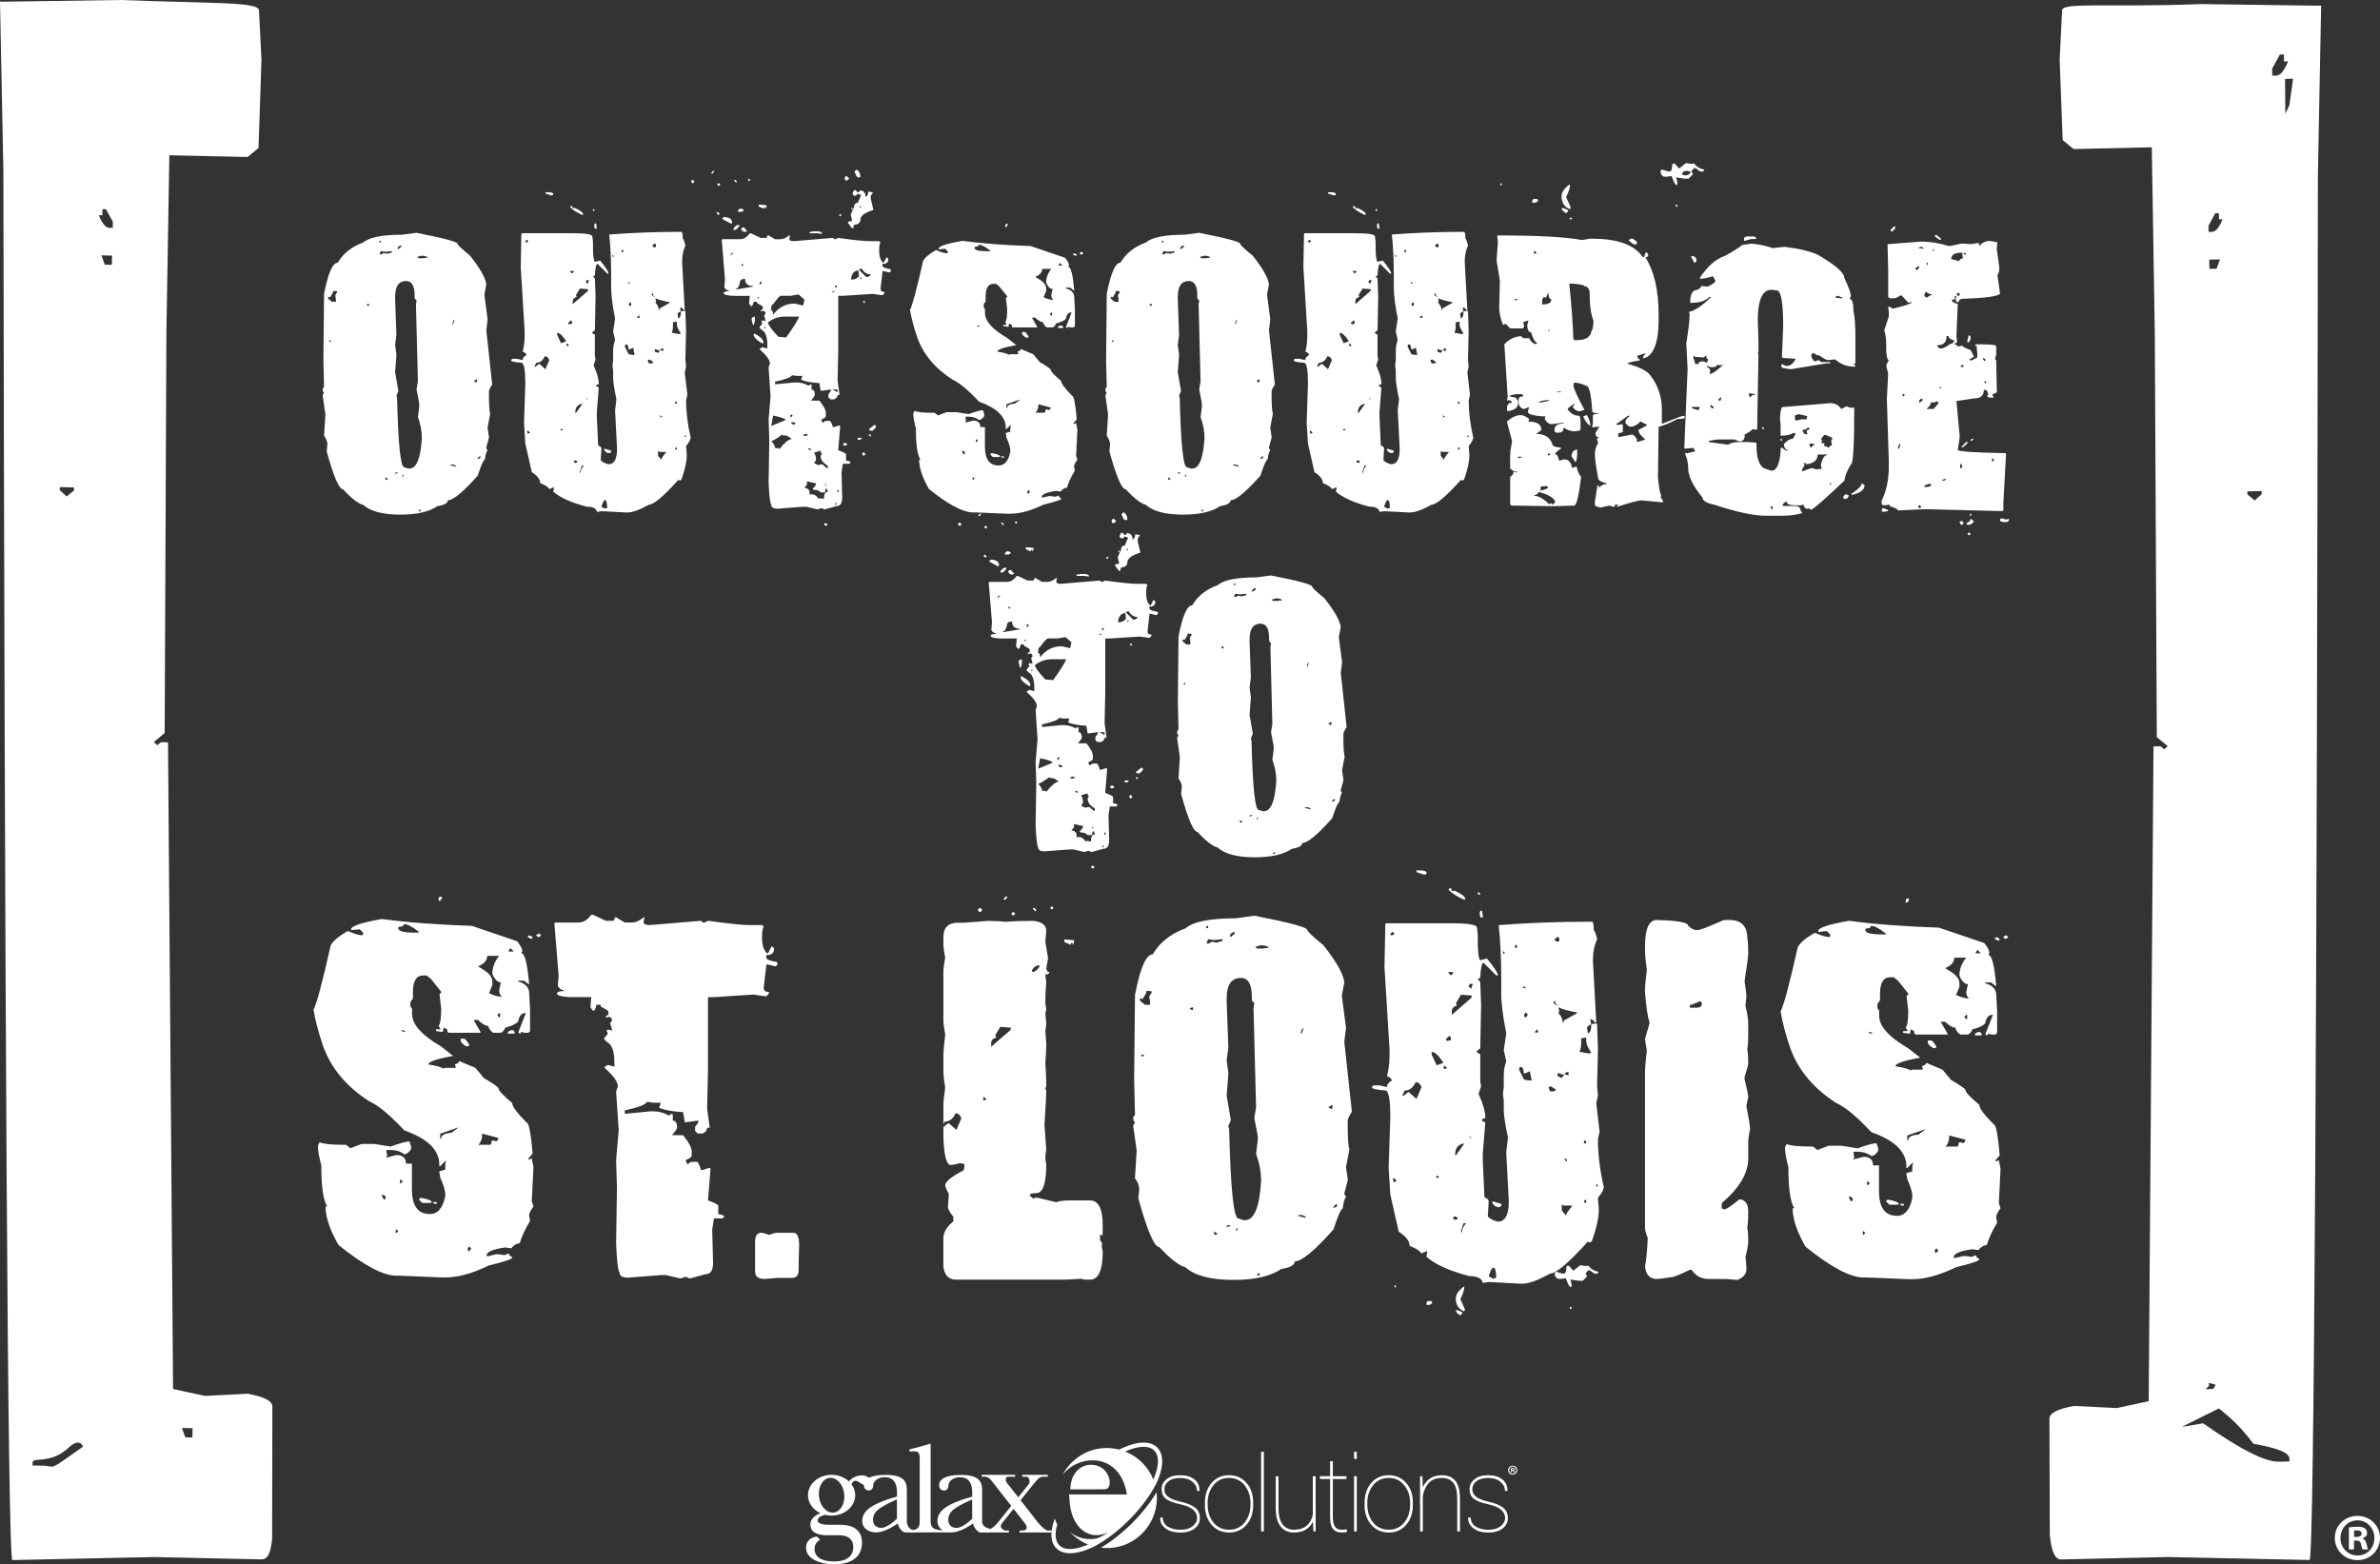 <?xml version="1.0" encoding="UTF-8"?> <svg xmlns="http://www.w3.org/2000/svg" id="Layer_1" data-name="Layer 1" viewBox="0 0 590.12 387.91"><rect x="0" y="0" width="590.12" height="387.91" fill="#333333" stroke="none"/><defs><style> .cls-1 { fill: #fff; stroke-width: 0px; } </style></defs><g><path class="cls-1" d="m103.3,57.74c6.78,1.32,10.17,2.23,10.17,2.74,0,.27,1.02,1.24,3.07,2.91,2.48,3.12,3.82,5.49,4.04,7.1l-.48,2.58.81,6.13-.32,2.74,1.45,13.4c-.54.81-.81,1.4-.81,1.78v.48c0,2.74.11,4.41.32,5l-.65,3.39.32,2.26v.32l-.65,2.42v.16l.32.48c-.3.38-.51,1.13-.65,2.26-.38.19-.97,1.53-1.78,4.04-3.63,4.09-6.11,6.13-7.43,6.13,0,.7-.86,1.18-2.58,1.45-2.04,1.4-5.11,2.1-9.2,2.1-4.33,0-7.4-.81-9.2-2.42-1.24-.32-2.91-1.61-5-3.87-.97,0-2.31-3.12-4.04-9.36l.16-1.78c0-.65-.27-1.35-.81-2.1v-.16l.32-5.17-.65-4.52v-.32l.32-.48-.32-.48v-.65l.32-.32-.16-6.78.16-16.31c1-5.17,2.13-7.75,3.39-7.75,1.37-2.31,3.47-3.98,6.3-5,1.48-1.29,4.71-1.94,9.69-1.94l3.55-.48Zm-20.66,14.37c0,.32-.27.86-.81,1.61l-.48-.16v.48l.97.81h.97v-.65l-.16-.97.48-.81v-.16l-.97-.16Zm-1.13,12.43l.32.32.32-.48h-.16l-.48.16Zm9.36-9.04l.32.32h.32v-.48h-.16l-.48.16Zm3.07-15.5l.48.16v-.48h-.16l-.32.32Zm.48,2.26l-.32.81h.48l.48-.32.97.16,1.13-.32v-.32l-1.61.16-1.13-.16Zm1.13,56.18v.32l.32.32.32-.32-.48-.32h-.16Zm2.42-44.88v.65l.32,8.88-.32,2.42.32,2.42v.16l-.32,4.2.81,4.68-.48,1.13.16.65c.27,11.41.86,17.11,1.78,17.11l.97.32h.32c1.75,0,2.77-2.53,3.07-7.59,0-1.64-.32-3.36-.97-5.17l.32-2.58v-.81l-.65-3.39v-.16l.32-1.94-.48-19.05.16-.97-.48-.48v-.65c0-2.48-.7-3.71-2.1-3.71-1.83,0-2.74,1.29-2.74,3.87Zm.16,43.59l-.16.16v.16h.16l.48-.16v-.16h-.48Zm.48-55.7v.32h.16l.81-.65-.16-.16v-.16c-.48.22-.75.43-.81.65Zm1.13,56.51v.32l.32-.32v-.32l-.32.32Zm3.71-54.25l.32.32h1.13l1.13-.16c0-.21-.48-.38-1.45-.48l-1.13.32Zm.32,62.96l.16.16h.16l.16-.16v-.32h-.16l-.32.32Zm7.91-11.46v.16l1.29.32h.16v-.16l-.65-.32h-.81Zm.81-35.84l-.32.81v.16h.16l.32-.81v-.16h-.16Zm5.49,14.69c0,.22-.16.32-.48.32,0,.16.22.32.65.48l.16-.65-.16-.16h-.16Zm.32,19.7h.32l.48-.16v-.48h-.16l-.65.65Z"></path><path class="cls-1" d="m168.65,57.5h.32c.21,0,.32.54.32,1.61.27.35.48.94.65,1.78-.54,1.16-.81,2.5-.81,4.04l.65,11.95h-.32c0-.32-.27-.54-.81-.65v.16l.16.81c-.48.22-.75.43-.81.65l.16,1.13c.43-.13.65-.62.65-1.45v-.32l.97-.16.16.16v.16l.16,4.52-.16,7.26.16,1.78-.32,1.45.65,5.49-.32,1.45c0,2.83.38,5.89,1.13,9.2,0,.43-.38,1.13-1.13,2.1l.16,1.94v.48c0,1.43-.43,3.36-1.29,5.81l-.32.32-.48-.16c-3.69,4.09-6.11,6.13-7.27,6.13-2.31,1.29-4.09,1.94-5.33,1.94h-.32l-5.97-.32-1.29.16c-.16-.86-1.02-1.29-2.58-1.29-3.85-1.02-6.59-2.26-8.23-3.71l.16-1.13-1.13.48c-.35-.54-1.1-1.02-2.26-1.45,0-.91-.7-1.83-2.1-2.74l-1.61-7.1-.32-5.17.32-9.69c0-3.44-.32-5.17-.97-5.17-1.72-.11-2.58-.32-2.58-.65l.32-.32h1.13l1.45.32v-.16c0-.35.32-.73.97-1.13-.19-.4-.51-.67-.97-.81.32-1.24.48-2.53.48-3.87v-1.29l-.97-15.82.16-8.23.16-.16h12.43c3.34,0,5,.27,5,.81l.16,1.29v1.13c0,2.29.16,3.58.48,3.87l1.29-.32c1.4,1.7,2.1,2.77,2.1,3.23h-.32l-2.42-2.42c-.32,0-.54.92-.65,2.74v.16l-.48.16.48.65.16,4.36-.16,8.4-.65.48c0,.32.16.48.48.48l.16.16v5.17l.16.97-.48,1.45c.86,1.91,1.29,3.42,1.29,4.52v.16c-.43,0-.65.16-.65.48l.65.32-.48,5.97v1.29l.32,7.1c.48.22.75.43.81.65v.32l-.16,2.74c.46.46,1.1.78,1.94.97,1.4,0,2.1-1.29,2.1-3.87l-.48-9.36v-.16l.32-2.74c-.54-2.53-.81-4.31-.81-5.33v-1.78l-.16-1.29.16-1.29v-2.26c0-.97.16-1.88.48-2.74l-.48-2.1.48-3.23c-.65-3.23-.97-5.81-.97-7.75v-2.91c0-3.77-.16-7.16-.48-10.17h.16c5.54-.43,11.35-.65,17.44-.65Zm-38.1,1.94l-.32.48v.16h.48l.32-.32-.48-.32Zm.32,47.3l-.16.16v.16l.16.48.48-.16v-.16l-.48-.48Zm4.2-18.4c-.48,1.08-1.18,1.61-2.1,1.61l-.48.97h.32l.81-.65h.16l1.45,1.29.97-2.26c-.24-.65-.62-.97-1.13-.97Zm.16-40.68h.97c.65.05.97.22.97.48,0,.22-.16.32-.48.32l-1.45-.48v-.32Zm2.91,34.87v.48l.97,2.1,1.29-.48c-.89-1.4-1.64-2.1-2.26-2.1Zm.81,24.06l.16.16.48-.16-.32-.32-.32.32Zm1.61-21.47l-.16.65h.65v-.16l-.48-.48Zm.32-5.17l.16.48.81-.16c0-.54-.11-.81-.32-.81l-.48.48h-.16Zm.81-28.9c.21,0,.32.22.32.65l.48-.16c1.4.65,2.1,1.18,2.1,1.61l-.16.16c-1.37-.59-2.4-1.24-3.07-1.94l.32-.32Zm-.32,16.14v.16l.48.48.48-.48-.16-.16h-.81Zm2.42,4.36l-.97,1.61.16.48c-.65.16-.97.54-.97,1.13v.65l3.71-3.23.16-.48-2.1-.16Zm-1.61,42.94l.48.32.48-.16v-.16l-.32-.32h-.32l-.32.32Zm.48-12.27v.16h.16l1.61-2.26c-1.18.16-1.78.86-1.78,2.1Zm1.61,13.24l-.48,1.45v.32h.16c0-.59.27-1.18.81-1.78h-.48Zm.97-45.69v.16l.48.48.32-.97h-.48l-.32.32Zm.16,28.9v.16l.32.32v-.16l-.32-.32Zm1.61-46.82h.16l.32.32-.16.16h-.16l-.16-.16v-.32Zm.48,3.55h.32l.16,1.13v.16h-.48l-.16-.81.16-.48Zm1.61,70.23l.81.48.65-.16c-.05-1.29-.22-1.94-.48-1.94h-.16c-.16,0-.43.54-.81,1.61Zm.81-14.37l1.61.48v.32l-.32.32c-.7,0-1.18-.32-1.45-.97l.16-.16Zm1.94-48.11v.48h.32v-.16l-.32-.32Zm2.26-.97v.32h.48l-.16-.65-.32.32Zm.97,23.25l-.16.48.97,1.94.97.16h.48l-.32-1.78-1.13.48c-.11-.86-.27-1.29-.48-1.29h-.32Zm.65-15.5v.32h.48v-.16l-.48-.16Zm.48,5l-.32.48.16.48h.16l.32-.32v-.32l-.32-.32Zm1.78,3.71v.16h.65l-.16-.65-.48.48Zm2.58,10.66l.32.81h.81l.32-.32-.97-.65-.48.16Zm.97-16.31c.05.22.32.43.81.65v-.16c-.3,0-.46-.27-.48-.81l-.32.32Zm.16-12.11l.16.16.32.32.48-.16c0-.54-.11-.81-.32-.81l-.65.48Zm.65,25.67v.65l.81.32.48-.65v-.16l-.16.16h-.16l-.97-.32Zm.16-12.59v.16l.16.48-.16.48c.54.51.81,1.1.81,1.78h.32l-.16-.16v-.16l2.58-1.45v-.16c-1.64-.3-2.83-.62-3.55-.97Zm.65,37.94v1.13l.81.97c0-.32.38-.91,1.13-1.78v-.16h-1.61l-.16-.16h-.16Zm.48-8.88v.16l.32.32h.16v-.32l-.48-.16Zm.16-16.47v.32l.65.16v-.65h-.16l-.48.16Zm3.07-6.62v.81c0,.75-.11,1.35-.32,1.78l1.78.32.48-.16c-.65-1-.97-1.7-.97-2.1v-.81h-.16l-.81.16Zm.65,19.53l-.16.48.16.16h.32v-.32l-.32-.32Zm-.16,11.79l.32.32.16-.16v-.48h-.16l-.32.32Zm2.42-3.39v.48h.32v-.16l-.32-.32Z"></path><path class="cls-1" d="m171.67,44.62h.16l.32.32v.16l-.32.32h-.16l-.32-.32v-.16l.32-.32Zm5.17-2.26h.16v.32l-.32.32h-.32v-.16l.48-.48Zm1.13,10.17l.48.48-.32.32-.48-.48.32-.32Zm.16-7.1h.16l.32.32-.32.32h-.16l-.32-.32.32-.32Zm7.75,12.43h.32l2.42,1.13h1.29c.22,0,.32-.16.32-.48l.16-.16h.16l1.61.97h1.29c.75,0,1.51-.32,2.26-.97h.16l-.16.81v.16c.05.32.43.48,1.13.48l9.69-.81.32.32h.32l.65-.32c3.9.54,6.48.81,7.75.81h2.42l.16.16h.16c-.22.48-.32,1.18-.32,2.1v.16c0,1.37.32,2.34.97,2.91h.16l.65-1.29h.16l.32.32v.16c0,.75-.48,1.13-1.45,1.13v.48c0,.32.65.59,1.94.81l.16.16v.32l-.32.32h-.16l-1.29-.32h-.32v.16l-.48,4.2c0,.54.32.81.97.81v.32l-.48.48h-.16l-2.26-.32-7.43.48h-1.13v13.72l-.16,7.27.48,3.55c-.43,0-.65.22-.65.65l-.65.48h-.97l-.48-.48v-.81c.43-.48.65-.86.65-1.13h-.16l-2.42.32-.32-1.94h-.16c-1.86-.11-3.31-.38-4.36-.81l.32-.97h-1.45l-1.13-.16c-.24.51-1.64,1.05-4.2,1.61v.65l5-.48c1.35,0,2.42.27,3.23.81l.65-.32.16.16v1.13c.54,0,.81.43.81,1.29,0,.24-.32.73-.97,1.45h2.1c1.08,1.32,1.61,2.34,1.61,3.07v.81c-.05.27-.43.54-1.13.81.13.54.3.81.48.81.11-.32.43-.48.97-.48h.65c.21,0,.48.54.81,1.61l1.61-.48.16.16-.48,5.97c1.18.46,1.83.78,1.94.97v1.61c.75.11,1.13.27,1.13.48l-.32.32h-1.61l-.32,2.1.16,6.3c0,1.4-.48,2.1-1.45,2.1l-2.91.81-.81-.32-.97.32-2.74-.65h-.97l-6.13.48c-1.08,0-1.61-.32-1.61-.97-.3-.4-.51-2.23-.65-5.49l.16-10.49-.16-5.17.48-5.65-.48-7.27.32-.97c0-.86-.86-2.04-2.58-3.55l.65-.48,1.29.32v-.81c0-2.1-.48-3.39-1.45-3.87l-.48-.48v-.16l.65-.81v-.32l-.16-.16v-.16l.16-.16h.48l.16.16h.16v-.32l-.32-1.13.32-.32v-.32c0-.27-.22-.43-.65-.48l-.48.16v-.16c0-.21.16-.32.48-.32v-.65c0-.16-.48-.48-1.45-.97v-.32h-.81c-.13.75-.35,1.13-.65,1.13l-.48-.65.16-1.94h-4.2c-1.51-.11-2.26-.32-2.26-.65s.43-.48,1.29-.48v-.16c-.43,0-.81-.27-1.13-.81l.16-1.94-.81-9.85.16-.16h4.36c.91,0,1.72-.48,2.42-1.45Zm-6.46-4.04c1.4,0,2.1.48,2.1,1.45l-.16.16h-.16l-2.1-1.13v-.16l.32-.32Zm1.78,9.2v.32l.65-.65h-.32l-.32.32Zm2.1-7.27v.32c-.43.65-.86.97-1.29.97l-.16-.16v-.16c.38-.65.86-.97,1.45-.97Zm-.97-11.14l.32.32v.32h-.16l-.48-.48.16-.16h.16Zm.16,26.96v.16h.32l3.87-.65v-.16c-1.29,0-1.94-.59-1.94-1.78-.86,0-1.29.32-1.29.97-.19.97-.51,1.45-.97,1.45Zm.97-19.86c.65.05.97.22.97.48l-.48.32h-.97v-.32l.48-.48Zm.65,4.68h.32c.16,0,.32.22.48.65h.32v.16l-.32.32c-.56,0-.94-.22-1.13-.65v-.16l.32-.32Zm-.32,9.04l.16.48h.48l-.48-.48h-.16Zm1.94-21.15l.32.32-.32.32-.32-.32.32-.32Zm1.45,34.23v.16c0,1.29-.16,1.94-.48,1.94l-.32-1.29v-.32c0-.24.27-.4.81-.48Zm-.16,4.2c1.51.73,2.26,1.48,2.26,2.26v.16h-.32c-1.4-.81-2.1-1.56-2.1-2.26l.16-.16Zm.65-8.72h.32l.32-.32h-.32l-.32.32Zm.48-23.25h.32l1.61.16-.16.81h-.16v-.32h-.32v.32h-.16l-1.13-.48v-.48Zm.16,19.37l.16.48.32-.32v-.48h-.16l-.32.32Zm1.13,11.14l.16.16h.16v-.48l-.32.32Zm.97-1.29c0,.54.86,1.72,2.58,3.55l1.78.16h.16c1.88-2.64,2.96-4.36,3.23-5.17h-3.55c-1.56,0-2.96.48-4.2,1.45Zm5.65-6.62h-2.42c-.4.11-1.05.81-1.94,2.1-.32,0-.48.43-.48,1.29l-.16.16c.43,0,.65.38.65,1.13,1.37-1.83,3.15-2.74,5.33-2.74l2.1.48.32-1.45-1.45-1.29-1.94.32Zm-4.36,29.71l-.48,2.58,3.55-1.45c0-.35-1.02-.73-3.07-1.13Zm-.48,6.3c.65.73.97,1.32.97,1.78h.81l.16.16h.16c1.16-1.48,2.12-2.29,2.91-2.42,0-.16-.22-.32-.65-.48,0-.24-.54-.4-1.61-.48v-.16c-1.48,1.08-2.39,1.61-2.74,1.61Zm4.68-6.3l.16.48.48-.48-.16-.16v-.16l-.48.32Zm.48,1.61l-.16.16v.16l.48.32.48-.16v-.32l-.81-.16Zm2.74,3.39h1.13l-.16-.48c-.65.05-.97.22-.97.48Zm.97,11.3v.81l-.65.81c.59,0,1.02.27,1.29.81v.81h.65c.59,0,1.13.38,1.61,1.13l.16-.16h.32l.81.16c0-1.18.32-1.78.97-1.78v-.16l-.32-.65c-.22,0-.32.27-.32.81l-.16.16h-.97c-.32-.43-.92-.65-1.78-.65l-.16-.16v-.16c.54-.48.81-.91.81-1.29h-.16l-2.1-.48Zm.32-8.23v.16l.32.32h.32v-.32l-.65-.16Zm1.45-53.76h.65c.81,0,1.24.16,1.29.48v.16l-1.13-.16h-1.94v-.32l1.13-.16Zm0,54.89c.32.51.48,1.1.48,1.78l-.48.81.97.48.81-.16h.32c.62.65,1.05.97,1.29.97v-.65c-1.18-.67-1.78-1.48-1.78-2.42l.32-.65c-.22,0-.32-.21-.32-.65l-1.61.48Zm2.74,17.44l.48.16v.48h-.48l-.32-.32.32-.32Zm-.16-9.85c.16.43.32.65.48.65v-.16l-.48-.48Zm1.78-47.3h.16l.48-.16v-.32l-.65.48Zm.32,24.06v.16c.3,0,.62.16.97.48h.16v-.65h-1.13Zm.65-25.83l-.16.16v.16l.16.16h.16l.16-.16v-.16l-.16-.16h-.16Zm-.16,54.25v.16h.16l.32-.32v-.16h-.16l-.32.32Zm.48-3.23l.32.32.16-.65h-.16l-.32.32Zm1.13-68.61v.16l-.32.32-.32-.32.16-.16h.48Zm.65,56.67h.48l.32.32-.32.32h-.48l-.32-.32.32-.32Zm.48-66.19h.16l.65.65-.65.48h-.16l-.32-.32v-.48l.32-.32Zm2.26,3.39l.65.65c.32,0,.48-.16.48-.48.97,0,1.45.54,1.45,1.61.43-.16.65-.59.65-1.29h.32l.81.16v.16l-.48.65v.81l.65,2.74c-2.15.65-3.23,1.45-3.23,2.42,0,.75-.54,1.18-1.61,1.29l-.16.81h-.32l-.97-1.29v-.32l.97-.16v-.32l-.32-1.29.81-1.78c.03-.75.35-1.13.97-1.13l.81-1.94-.97-.32v.16l-.32.32h-.48l-.32-.32c0-.59.22-.97.65-1.13Zm-.97,4.52h.32v.48l-.32-.32v-.16Zm0,17.27v.48h.32c.51,0,1.05-.27,1.61-.81l-.16-1.45c-.89,0-1.48.59-1.78,1.78Zm1.29-26.8c.65.35.97.94.97,1.78l-.16.16h-.48c-.16,0-.43-.48-.81-1.45l.48-.48Zm.32,66.52h.97v.16l-.32.32h-.65v-.48Zm.32-57.15h.48v-.32h-.16l-.32.32Zm0,15.34v.16l1.78,1.78c.59,0,.97-.22,1.13-.65-.91,0-1.67-.48-2.26-1.45l-.65.16Zm.32,2.26v.32l.32-.32v-.32l-.32.32Zm.81,43.11l.48.48-.48.48-.32-.48v-.16l.32-.32Zm-.16-37.46h.48v.48h-.16l-.32-.32v-.16Zm2.91,30.67l.32.32v.32l-.81.81h-.65l-.32-.32,1.45-1.13Zm-1.45,2.42h.48v.48h-.16l-.32-.32v-.16Z"></path><path class="cls-1" d="m238.59,59.72c4.79.65,10.44,1.08,16.95,1.29l8.56,2.91c.65.81.97,1.45.97,1.94l-.16.16v.16c.62,0,1.1,1.94,1.45,5.81h-.16l-.81-.65h-1.13v.16c1.4.38,2.1,1.13,2.1,2.26l.16,3.07v4.04l-.32.32h-.65l-.81-.16v.32h-.16l-.16-.16h-.16l1.45-3.71h-.16c-.67,0-1.1.54-1.29,1.61-.46.46-1.27.83-2.42,1.13-.13.43-.4.75-.81.97h-1.45c-.46-.24-.78-.67-.97-1.29-.48,0-1.13-.38-1.94-1.13h-.81l1.29,2.26v.16h-5.97c-.22,0-.32-.21-.32-.65l-.65-.32-.16.81h-.16l-1.13-.16v-.32h.81v-.16l-.32-.48c.32-.38.48-1.45.48-3.23l-.32-2.74.32-.32v-.16l-1.94-2.42-.81-.65h-.65c-1.29,0-1.94,1.02-1.94,3.07v1.29l-.48.65v.81l.32.48v.97c0,1.96,1.83,4.01,5.49,6.14l2.26,1.78c-3.12.56-4.68,1.1-4.68,1.61,1.51.24,2.48.51,2.91.81l.16-.16h2.1v-.16l-.16-.48c.54-.16.81-.38.81-.65l3.07,1.29,1.61,1.94c1.83,1.08,2.74,1.72,2.74,1.94,0,.4.86,1.32,2.58,2.74,0,.65.91,1.88,2.74,3.71.4,0,.78,1.94,1.13,5.81l-.81.97v.16h.32l.16-.16h.16l.32,1.61-.32,6.46.32.97c-.54.73-.81,1.27-.81,1.61v.16l.16.97c-.91,1.51-1.56,2.91-1.94,4.2-.59.05-1.13.38-1.61.97l-1.13-.16c-2.37.32-3.55.86-3.55,1.61h.48l1.29-.32h.65l.97.16.81-.32c.19.43.4.65.65.65v.16c0,.27-1.45.75-4.36,1.45-3.09,1.51-5.84,2.26-8.23,2.26h-.81l-7.75-.32h-.65c-2.53,0-6.19-1.94-10.98-5.81-1.48-2.58-2.29-4.84-2.42-6.78v-.48h.32c-.75-1.05-1.13-3.63-1.13-7.75-.43-1.56-.65-2.8-.65-3.71l.32-.65c.67.32,2.29.48,4.84.48h.16l.81.65,2.1-.81h2.42l3.07.48c1.8-.65,2.99-.97,3.55-.97l.32.97v.48c-.43.65-.86.97-1.29.97-.73-.54-1.59-.81-2.58-.81h-.81l.16,1.13-.16.16v.16l1.94-.48c1.18,0,1.78.54,1.78,1.61h1.13v4.84c0,3.12,1.13,4.68,3.39,4.68,1.48,0,2.45-1.13,2.91-3.39v-.32c0-.73-.32-1.8-.97-3.23l-.16-1.13,1.13-.32v-.97l.16-.81-1.13,1.13h-.16v-.32c0-2.74-2.21-4.9-6.62-6.46-2.77-2.96-4.98-4.79-6.62-5.49-4.33-2.8-7.24-6.3-8.72-10.49-.86-2.53-1.45-4.79-1.78-6.78.62-1.24,1.7-5.27,3.23-12.11.38-.81,1.45-1.72,3.23-2.74,1.21.54,2.12.81,2.74.81l.16-.16v-.32l-.65-.65-1.61.16v-.16c0-.62,1.94-1.26,5.81-1.94Zm0,51.99v.32c.16.43.32.65.48.65l.16-.16v-.48l-.65-.32Zm2.58,6.62v.65h.16l.32-.32-.32-.32h-.16Zm1.61-57.64l-.16.16c0,.22-.27.32-.81.32l-.16.16v.16c0,.54,1.08.81,3.23.81h.65v-.16c-1.24-.97-2.15-1.45-2.74-1.45Zm-.81,48.27v.65h.16l.16-.16h.16l-.16-.48h-.32Zm.32-28.25v.16l.48.16h.16v-.16l-.48-.16h-.16Zm3.55,31.64c1.4.24,2.1.51,2.1.81l-.16.16h-1.61l-.65-.65.32-.32Zm2.26.81h.81v.32h-.48l-.32-.32Zm1.29-57.64h.48v.16c-.16.43-.32.65-.48.65l-.16-.16v-.16l.16-.48Zm.16,44.72v.97h.16c0-.67.65-1.05,1.94-1.13l1.29-.97h-.16l-3.23,1.13Zm3.87-17.92h.65c.19,0,.51.38.97,1.13,0,.22-.16.32-.48.32-.48-.19-.86-.51-1.13-.97v-.48Zm1.61,39.23l-.32.32.16.65.48-.48v-.16l-.32-.32Zm3.39-54.89c0,.83-.54,1.48-1.61,1.94v.16c1.72.89,2.58,1.8,2.58,2.74v.65l-.65,1.61h.16c.59.32,1.35.54,2.26.65-.32-.4-.48-.78-.48-1.13v-.16l.32-1.45c-.62,0-1.16-.54-1.61-1.61,0-1.21.43-2.34,1.29-3.39h-2.26Zm-.97,33.58v.32c0,.62-.22,1.21-.65,1.78v.16l.16-.16h1.94c.21,0,.32-.21.32-.65l.16-.16h.16l.65.16.32-.48v-.16l-3.07-.81Zm2.91-22.44v.16l.32.32h.16v-.81h-.16l-.32.32Zm2.91,2.91l.32.32v.32h-1.29v-.16c.11-.32.43-.48.97-.48Zm-.48-15.5l-.32.48v.16h.97l-.65-.65Zm3.55-2.42c.43.16.65.32.65.48l-.16.16h-.16l-.65-.32.32-.32Zm1.78-.32h.16l.32.32-.32.32h-.32l-.32-.32.48-.32Z"></path><path class="cls-1" d="m297.36,57.74c6.78,1.32,10.17,2.23,10.17,2.74,0,.27,1.02,1.24,3.07,2.91,2.47,3.12,3.82,5.49,4.04,7.1l-.48,2.58.81,6.13-.32,2.74,1.45,13.4c-.54.81-.81,1.4-.81,1.78v.48c0,2.74.11,4.41.32,5l-.65,3.39.32,2.26v.32l-.65,2.42v.16l.32.48c-.29.38-.51,1.13-.64,2.26-.38.19-.97,1.53-1.78,4.04-3.63,4.09-6.11,6.13-7.43,6.13,0,.7-.86,1.18-2.58,1.45-2.05,1.4-5.11,2.1-9.2,2.1-4.33,0-7.4-.81-9.2-2.42-1.24-.32-2.91-1.61-5-3.87-.97,0-2.31-3.12-4.04-9.36l.16-1.78c0-.65-.27-1.35-.81-2.1v-.16l.32-5.17-.65-4.52v-.32l.32-.48-.32-.48v-.65l.32-.32-.16-6.78.16-16.31c1-5.17,2.13-7.75,3.39-7.75,1.37-2.31,3.47-3.98,6.3-5,1.48-1.29,4.71-1.94,9.69-1.94l3.55-.48Zm-20.66,14.37c0,.32-.27.86-.81,1.61l-.48-.16v.48l.97.81h.97v-.65l-.16-.97.48-.81v-.16l-.97-.16Zm-1.13,12.43l.32.32.32-.48h-.16l-.48.16Zm9.36-9.04l.32.32h.32v-.48h-.16l-.48.16Zm3.07-15.5l.48.16v-.48h-.16l-.32.32Zm.48,2.26l-.32.81h.48l.48-.32.97.16,1.13-.32v-.32l-1.61.16-1.13-.16Zm1.13,56.18v.32l.32.32.32-.32-.48-.32h-.16Zm2.42-44.88v.65l.32,8.88-.32,2.42.32,2.42v.16l-.32,4.2.81,4.68-.48,1.13.16.65c.27,11.41.86,17.11,1.78,17.11l.97.32h.32c1.75,0,2.77-2.53,3.07-7.59,0-1.64-.32-3.36-.97-5.17l.32-2.58v-.81l-.65-3.39v-.16l.32-1.94-.48-19.05.16-.97-.48-.48v-.65c0-2.48-.7-3.71-2.1-3.71-1.83,0-2.74,1.29-2.74,3.87Zm.16,43.59l-.16.16v.16h.16l.48-.16v-.16h-.48Zm.48-55.7v.32h.16l.81-.65-.16-.16v-.16c-.48.22-.75.43-.81.65Zm1.13,56.51v.32l.32-.32v-.32l-.32.32Zm3.71-54.25l.32.32h1.13l1.13-.16c0-.21-.48-.38-1.45-.48l-1.13.32Zm.32,62.96l.16.16h.16l.16-.16v-.32h-.16l-.32.32Zm7.91-11.46v.16l1.29.32h.16v-.16l-.65-.32h-.81Zm.81-35.84l-.32.81v.16h.16l.32-.81v-.16h-.16Zm5.49,14.69c0,.22-.16.32-.48.32,0,.16.21.32.64.48l.16-.65-.16-.16h-.16Zm.32,19.7h.32l.48-.16v-.48h-.16l-.64.65Z"></path><path class="cls-1" d="m362.7,57.5h.32c.21,0,.32.54.32,1.61.27.35.48.94.65,1.78-.54,1.16-.81,2.5-.81,4.04l.65,11.95h-.32c0-.32-.27-.54-.81-.65v.16l.16.81c-.48.22-.75.43-.81.65l.16,1.13c.43-.13.65-.62.65-1.45v-.32l.97-.16.16.16v.16l.16,4.52-.16,7.26.16,1.78-.32,1.45.65,5.49-.32,1.45c0,2.83.38,5.89,1.13,9.2,0,.43-.38,1.13-1.13,2.1l.16,1.94v.48c0,1.43-.43,3.36-1.29,5.81l-.32.32-.48-.16c-3.69,4.09-6.11,6.13-7.26,6.13-2.31,1.29-4.09,1.94-5.33,1.94h-.32l-5.97-.32-1.29.16c-.16-.86-1.02-1.29-2.58-1.29-3.85-1.02-6.59-2.26-8.23-3.71l.16-1.13-1.13.48c-.35-.54-1.1-1.02-2.26-1.45,0-.91-.7-1.83-2.1-2.74l-1.61-7.1-.32-5.17.32-9.69c0-3.44-.32-5.17-.97-5.17-1.72-.11-2.58-.32-2.58-.65l.32-.32h1.13l1.45.32v-.16c0-.35.32-.73.97-1.13-.19-.4-.51-.67-.97-.81.32-1.24.48-2.53.48-3.87v-1.29l-.97-15.82.16-8.23.16-.16h12.43c3.34,0,5,.27,5,.81l.16,1.29v1.13c0,2.29.16,3.58.48,3.87l1.29-.32c1.4,1.7,2.1,2.77,2.1,3.23h-.32l-2.42-2.42c-.32,0-.54.92-.65,2.74v.16l-.48.16.48.65.16,4.36-.16,8.4-.65.48c0,.32.16.48.48.48l.16.16v5.17l.16.97-.48,1.45c.86,1.91,1.29,3.42,1.29,4.52v.16c-.43,0-.65.16-.65.48l.65.32-.48,5.97v1.29l.32,7.1c.48.22.75.43.81.65v.32l-.16,2.74c.46.46,1.1.78,1.94.97,1.4,0,2.1-1.29,2.1-3.87l-.48-9.36v-.16l.32-2.74c-.54-2.53-.81-4.31-.81-5.33v-1.78l-.16-1.29.16-1.29v-2.26c0-.97.16-1.88.48-2.74l-.48-2.1.48-3.23c-.65-3.23-.97-5.81-.97-7.75v-2.91c0-3.77-.16-7.16-.48-10.17h.16c5.54-.43,11.35-.65,17.44-.65Zm-38.1,1.94l-.32.48v.16h.48l.32-.32-.48-.32Zm.32,47.3l-.16.16v.16l.16.48.48-.16v-.16l-.48-.48Zm4.2-18.4c-.48,1.08-1.18,1.61-2.1,1.61l-.48.97h.32l.81-.65h.16l1.45,1.29.97-2.26c-.24-.65-.62-.97-1.13-.97Zm.16-40.68h.97c.65.05.97.22.97.48,0,.22-.16.32-.48.32l-1.45-.48v-.32Zm2.91,34.87v.48l.97,2.1,1.29-.48c-.89-1.4-1.64-2.1-2.26-2.1Zm.81,24.06l.16.16.48-.16-.32-.32-.32.32Zm1.61-21.47l-.16.65h.65v-.16l-.48-.48Zm.32-5.17l.16.48.81-.16c0-.54-.11-.81-.32-.81l-.48.48h-.16Zm.81-28.9c.21,0,.32.22.32.65l.48-.16c1.4.65,2.1,1.18,2.1,1.61l-.16.16c-1.37-.59-2.39-1.24-3.07-1.94l.32-.32Zm-.32,16.14v.16l.48.48.48-.48-.16-.16h-.81Zm2.42,4.36l-.97,1.61.16.48c-.65.16-.97.54-.97,1.13v.65l3.71-3.23.16-.48-2.1-.16Zm-1.61,42.94l.48.32.48-.16v-.16l-.32-.32h-.32l-.32.32Zm.48-12.27v.16h.16l1.61-2.26c-1.18.16-1.78.86-1.78,2.1Zm1.61,13.24l-.48,1.45v.32h.16c0-.59.27-1.18.81-1.78h-.48Zm.97-45.69v.16l.48.48.32-.97h-.48l-.32.32Zm.16,28.9v.16l.32.32v-.16l-.32-.32Zm1.62-46.82h.16l.32.32-.16.16h-.16l-.16-.16v-.32Zm.48,3.55h.32l.16,1.13v.16h-.48l-.16-.81.16-.48Zm1.62,70.23l.81.48.65-.16c-.05-1.29-.22-1.94-.48-1.94h-.16c-.16,0-.43.54-.81,1.61Zm.81-14.37l1.61.48v.32l-.32.32c-.7,0-1.18-.32-1.45-.97l.16-.16Zm1.94-48.11v.48h.32v-.16l-.32-.32Zm2.26-.97v.32h.48l-.16-.65-.32.32Zm.97,23.25l-.16.48.97,1.94.97.16h.48l-.32-1.78-1.13.48c-.11-.86-.27-1.29-.48-1.29h-.32Zm.65-15.5v.32h.48v-.16l-.48-.16Zm.48,5l-.32.48.16.48h.16l.32-.32v-.32l-.32-.32Zm1.78,3.71v.16h.65l-.16-.65-.48.48Zm2.58,10.66l.32.81h.81l.32-.32-.97-.65-.48.16Zm.97-16.31c.05.22.32.43.81.65v-.16c-.3,0-.46-.27-.48-.81l-.32.32Zm.16-12.11l.16.16.32.32.48-.16c0-.54-.11-.81-.32-.81l-.65.48Zm.65,25.67v.65l.81.32.48-.65v-.16l-.16.16h-.16l-.97-.32Zm.16-12.59v.16l.16.48-.16.48c.54.51.81,1.1.81,1.78h.32l-.16-.16v-.16l2.58-1.45v-.16c-1.64-.3-2.83-.62-3.55-.97Zm.65,37.94v1.13l.81.97c0-.32.38-.91,1.13-1.78v-.16h-1.61l-.16-.16h-.16Zm.48-8.88v.16l.32.32h.16v-.32l-.48-.16Zm.16-16.47v.32l.65.16v-.65h-.16l-.48.16Zm3.07-6.62v.81c0,.75-.11,1.35-.32,1.78l1.78.32.48-.16c-.65-1-.97-1.7-.97-2.1v-.81h-.16l-.81.16Zm.65,19.53l-.16.48.16.16h.32v-.32l-.32-.32Zm-.16,11.79l.32.32.16-.16v-.48h-.16l-.32.32Zm2.42-3.39v.48h.32v-.16l-.32-.32Z"></path><path class="cls-1" d="m371.54,58.38c9.69,0,16.58.38,20.67,1.13l2.1-.32h.48c6.05,0,10.14,1.4,12.27,4.2,0,.22.21.32.65.32.13-.75.3-1.13.48-1.13.32.11.48.43.48.97l-.65.32c2.15,3.47,3.23,8.15,3.23,14.05v1.61c0,4.82-.97,7.83-2.91,9.04l-.97.32c0-.38.22-.81.65-1.29h-.16l-1.94.65c.16.54.38.81.65.81v.32c-2.04.32-3.07.59-3.07.81,3.17.86,5.11,1.88,5.81,3.07,1.83,2.34,2.75,5.14,2.75,8.39v3.39h.16l4.52-1.78.81-.16.16.16v.32c0,.22-.59.32-1.78.32-1.83.97-3.39,1.61-4.68,1.94v.32l-.16,12.11c.21,2.45.48,4.01.81,4.68l-.16.48c.21,0,.43.32.65.97l-.16.16h-.16l-5-.48c-.83,0-2.88.54-6.13,1.61v-.32h.32v-.16l-.81-.16v.16c0,.32-.11.48-.32.48l-1.13-.32-2.1.48c-.97-.19-1.45-.4-1.45-.65v-.81l.65-4.04h.32v.65c.56-.65,1.21-.97,1.94-.97v-.16c-1.4-.35-2.1-.78-2.1-1.29-.54-2.93-.81-4.92-.81-5.97,0-.97.27-1.88.81-2.74l-.32-1.13.48-.16v-.16c-.54,0-.81-.38-.81-1.13l.97-1.45h-.81l-.81.16-.16-.16.16-1.13v-1.61c0-.32.43-.48,1.29-.48v-.16c-.97,0-1.45-.16-1.45-.48-.27-4.2-.75-6.3-1.45-6.3-1.24-.54-2.26-.81-3.07-.81v.16l-.16.48c0,.67.92,2.72,2.75,6.13l-.97.32h-.32c-.57,0-1.1-.32-1.61-.97l.48-.81h-.16c-.97.59-1.51,1.02-1.62,1.29.78,1.08,1.7,1.61,2.75,1.61.32,0,.48.59.48,1.78v1.61c0,.24-.48.4-1.45.48-1.02,0-1.94-.32-2.75-.97,0,.86-.38,1.29-1.13,1.29h-.81l-.32-.32v-.32c0-1.08.75-1.61,2.26-1.61v-.16h-.48l-2.42.32c-.75,0-1.35-.43-1.78-1.29l.16-.65h-.81c-2.37-.19-3.55-.56-3.55-1.13l.32-1.13h-.16l-1.13.48c-.86-.3-1.29-.83-1.29-1.61v-.97c0-.3.38-.51,1.13-.65v-.16l-.32-.32h-1.45l-1.61.32c0,.24.48.4,1.45.48l.65.81v.65c0,1.08-.86,1.72-2.58,1.94l-.16-.16v-1.13l.65-.81h.16l.16.16h.16v-.32c0-.24-.27-.4-.81-.48l-.16.16-.16-.16.16-.81-.81-12.75v-.32c1.29-1.29,2.69-1.94,4.2-1.94l.48.48h1.45c.51.97,1.1,1.45,1.78,1.45l.16-.16v-.16c-.48-.13-.97-1-1.45-2.58-.59,0-.91-.59-.97-1.78l.32-1.13h-.16l-1.13.32.16.81v.48l-.32.32h-3.07l-1.13-1.13h-.16l-.48.32c-.65-1.61-.97-3.07-.97-4.36l.16-6.78-.81-4.84.32-4.68-.16-1.45.16-.16h.16Zm.48-12.92h.32v.48h-.32v-.48Zm5,57.47c.67,0,1.37.32,2.1.97v.32l-.16.16v.16c2.15,0,3.23.7,3.23,2.1l-1.13.81v.16c1.99,0,3.28.86,3.87,2.58,0,.43.7.7,2.1.81v.32c-.27,0-.75.38-1.45,1.13v.16c.48,0,.81.54.97,1.61l1.29-.32c1.05,0,1.7.7,1.94,2.1h.16l.97-.32c.21,1.08.59,1.94,1.13,2.58-.51,4.31-1.05,6.67-1.61,7.1l-5.17.16-10.49-.16-.32-.32v-6.78c.54-.38.81-.75.81-1.13l.16-.16h.16l.16.16h.48v-.16c-.7,0-1.29-.27-1.78-.81v-3.55l.16-.16-.16-.16v-.16l.48-2.74-1.29-4.84c1.21-1.08,2.34-1.61,3.39-1.61Zm-1.45-28.74v.32l.81-.16v-.16h-.81Zm.81,39.07v.32h.16l.81-.16v-.16h-.97Zm3.88-63.93h.81l.32.32c-.16.43-.54.65-1.13.65h-.32v-.65l.32-.32Zm0,13.08l.16.48h.48v-.32l-.16-.16v-.16l-.48.16Zm1.29,59.57c-.32.54-.7.81-1.13.81v.16c1.08,0,2.31.7,3.71,2.1l.32-.32.48.32h.16l.48-.48v-.32c-.51-.94-1.86-1.7-4.04-2.26Zm0-22.12h.16l2.42-.48v-.16h-.81c-1.18.16-1.78.38-1.78.65Zm.32,20.83l.16.16v.48l-.16.16v.16h.16c1.18-.27,1.78-.54,1.78-.81v-.16l-.48-.16-1.45.16Zm1.45-46.82l-.16-.16h-.32c-.32.05-.48.48-.48,1.29v.48h.16c1.4,0,2.1-.38,2.1-1.13v-.16c-.43,0-.65-.48-.65-1.45-.16,0-.38.38-.65,1.13Zm.48,8.23v.16l.48-.48v-.16l-.48.48Zm0,30.35v.48h.16l.48-.16-.32-.32h-.32Zm2.26-15.34v.16h.97v-.16h-.97Zm3.07-51.34h.16c0,.78-.32,1.8-.97,3.07l1.13,2.58v.16l-.16.16v.16c-1.4-.56-2.1-1.64-2.1-3.23,0-.97.65-1.94,1.94-2.91Zm-1.61,5.81c.86.27,1.29.48,1.29.65v.16l-.48.48c-.65-.35-1.02-.73-1.13-1.13l.16-.16h.16Zm2.26,2.42v.16l-.32.32-.32-.32.16-.16h.48Zm-.48,16.31l-.16.16v.32c.54,5.14.86,9.55.97,13.24l.16.16v.16h.65c2.31,0,3.55-.81,3.71-2.42.24,0,.4-.81.48-2.42-.65-1.45-.97-3.87-.97-7.26-.24-.86-.67-1.29-1.29-1.29-.11-.32-1.29-.54-3.55-.65Zm1.78,41.17c0,2.05-.16,3.07-.48,3.07l-.97-1.45c.16-1.08.65-1.61,1.45-1.61Zm2.42-8.56c.54,1,.81,1.86.81,2.58h-.16c-.67-.48-1.21-1.24-1.61-2.26l.97-.32Zm7.26,2.26v.16h.65l.81-.16.16.16v1.61c0,.24-.38.4-1.13.48v.97l3.39-.65c.35,0,.78.43,1.29,1.29l-.16.48h.48l1.61-.48v-.16c-1.08-.89-1.61-1.64-1.61-2.26l2.1-1.13v-.16l-1.61-.81c-.78.86-1.64,1.29-2.58,1.29-.48-.19-.86-.51-1.13-.97v-.16c0-.48.32-.97.97-1.45v-.16h-.32l-2.91,2.1Zm3.55-46.01h.48c.75.46,1.13.78,1.13.97v.16l-.32.32h-.48l-1.29-.97.48-.48Zm10.98-18.57l.97,1.13h.16l1.62-1.29,1.13.16h.97c.54.78,1.34,1.27,2.42,1.45v.16l-.32.32h-.65l-1.13-.81h-.48l-.65.81.32.32v.48l-.97.97h-.97l-2.1-.32.32,1.29v.32l-.16.16v.16c-.35,0-.78-.75-1.29-2.26l-1.13.16h-.81c-.54-.27-.81-.7-.81-1.29v-.16l.32-.32,1.61.48h.32c.43,0,.65-.59.65-1.78l.16-.16h.48Zm.48,10.17l.16.16v.16l-.16.16h-.16l-.16-.16v-.16l.16-.16h.16Zm1.45-7.43l.81.16c.75-.16,1.13-.48,1.13-.97h-.16l-.65-.16c-.86,0-1.29.32-1.29.97h.16Z"></path><path class="cls-1" d="m434.22,60.4c1.96.19,3.74.56,5.33,1.13l2.91-.32c3.47.4,6.22,1.05,8.23,1.94,4.41,2.56,6.62,4.49,6.62,5.81,1.08,2.23,1.61,3.74,1.61,4.52l-.32.65c.65,0,.97,1.02.97,3.07.32,1.32.48,3.53.48,6.62v6.14c0,.22-.16.32-.48.32v.16c.32,0,.48.11.48.32l-.16.16h-.16c-1.75,0-3.31-.59-4.68-1.78h-.32l-1.45.16c-.4,0-1.1-.38-2.1-1.13-.51,0-1-.22-1.45-.65h-.16l-.48.48c0,.54.27,1.08.81,1.61l1.13-.32.48.48h2.26v.32h-.81l-8.88,1.45c-1.61-.13-2.42-.35-2.42-.65v-.32l.16-.16v-.16l.97.48h.32c.75,0,1.45-.54,2.1-1.61v-.16l-2.42-.16h-.65l-.16-.16h-.16l.32-7.75c0-5.92-.54-8.88-1.61-8.88l-1.29-.16c-2.26,0-3.39,2.53-3.39,7.59l.16,5.33v2.26l-.16.65.16.16v.16l-.32,18.4-.16.16h-.16l-.81-.16c-.11.24-.81.73-2.1,1.45l.16.16v.16c-.11.86-.54,1.29-1.29,1.29l-1.29-.48h-4.2l-2.1.32v.32l4.68.65c.78-.43,1.64-.65,2.58-.65h2.58l1.94.16v.65c0,2.96.59,4.84,1.78,5.65l1.94.65c1.21,0,1.96-1.51,2.26-4.52v-.97l.32-.32c.46.54.89.81,1.29.81h.16v-.16c-.51,0-.83-.43-.97-1.29v-.16c.78-.86,1.48-1.29,2.1-1.29.16,0,.43-.43.81-1.29l-.16-.16h-.48c-.57.43-1.59.65-3.07.65v-2.74l-.16-1.61c.13-1.83.35-2.74.65-2.74l11.79-.97c1.24,0,2.15.48,2.75,1.45l1.29-.65.97.32h.97v.48c0,9.04-.27,13.56-.81,13.56-.97,1.59-1.51,2.93-1.61,4.04-5.11,4.84-7.91,7.27-8.39,7.27l-.16-.16v-.32l-.16.16h-.81c-.22,0-.43-.32-.65-.97l-.81.16h-.97c-1.62,0-2.42-.32-2.42-.97-.65.27-.97.65-.97,1.13h3.07c.97,0,1.45.48,1.45,1.45h.32v.32c-1.48.43-3.15.65-5,.65h-4.04c-2.96,0-7.21-.92-12.75-2.74-1.94-.4-2.91-1-2.91-1.78-2.37-2.85-3.55-5.27-3.55-7.27,0-1.21-.27-2.45-.81-3.71v-.16l.16.16h.32l2.1-.48-.48-.81h-.48l-1.61.16-.16-.16v-.16l.81-19.37-.32-6.46c.54-3.31.81-5.57.81-6.78v-.65l-.16-.16v-.16c1.53-.35,3.36-1.59,5.49-3.71h-.48c-.83.97-2.4,1.45-4.68,1.45v-.16c0-2.04.59-3.07,1.78-3.07.65-.38.97-.7.97-.97l1.29.16c.57,0,1.32-.43,2.26-1.29l-.65-1.29c-1.32.43-2.4.65-3.23.65v-.32c1.96-2.88,4.01-4.65,6.13-5.33,1.88-1.02,3.34-1.94,4.36-2.74l2.26-.32Zm-14.85,3.07c.86,0,1.29.43,1.29,1.29l-.48.48-.81-1.45v-.32Zm.16,37.45v.32l1.62.48.32-.81h-1.94Zm.48-12.75l-.16.48.48,1.45-.16.16h.97c0-.43.32-.65.97-.65h.16l.97.32.32-.81c-.32,0-.48-.32-.48-.97l-.65.48-2.26-.16v-.32h-.16Zm5.81,2.26c-.13.43-.62.65-1.45.65l-1.13-.32v.32c.38,0,.65.27.81.81l-.16.81h.16c.54,0,1.61-.75,3.23-2.26l-.81.16-.65-.16Zm-1.61,9.85v.32h-.16c.16.43.32.65.48.65h.32v-.32l-.65-.65Zm1.78-1.13l.16.16h.48l.16-.81h-.16l-.65.65Zm7.43-40.52h1.61l.48.48-.16.16h-1.13l-1.78.48v-.65c.11-.32.43-.48.97-.48Zm.16,38.91c.11.65.27.97.48.97.19-.43.57-.65,1.13-.65v-.16l-1.61-.16Zm3.55,8.39l.32.32-.16.16h-.16l-.32-.32.16-.16h.16Zm2.1,19.53l-.16.16v.32l.32.32h.16v-.48l-.32-.32Zm2.26-16.63h.32v.48h-.32v-.48Zm3.55-5.81v.97l.32.32,1.29-.32h1.29l.16-.81-2.1-.48-.97.32Zm5.65,9.69c0,1.35-.92,2.15-2.74,2.42l-.32-.32h-.48l.32.48-.65,1.13v.48l2.26-.81h.32l.97.32.97-.16.16.16h.16l-.16-1.13v-.16c.43-1.51.91-2.26,1.45-2.26v-.32l-.16.16h-2.1Zm-2.42-6.78c-.16.43-.59.65-1.29.65,0,.75.38,1.13,1.13,1.13v-.16l-.16-.81.81-.32-.48-.48Zm.32,4.2l.32.81h.32c0-.32.16-.48.48-.48l.16-.16v-.16l-.81-.16-.48.16Zm3.71-2.26l-.81.97.32.32v.16l-.32.48.97.16-.16.16v.48c.35,0,.73.16,1.13.48.22-.43.48-.65.81-.65l-.16-.81v-.48l.32-.48c-.92-.54-1.61-.81-2.1-.81Zm1.45,11.95v.48l.48-.48h-.48Zm1.29-46.01l1.45.16h.32v-.16l-1.13-.48c-.43.16-.65.32-.65.48Zm2.74,48.76l.65.32c-.21.48-.43.75-.65.81h-.48l-.32-.32c.19-.54.46-.81.81-.81Zm3.87-2.74l.65.48v.16c0,.97-1.02,1.72-3.07,2.26l-.16-.16v-.16c1.53-.94,2.39-1.8,2.58-2.58Z"></path><path class="cls-1" d="m493.47,59.76l1.78.32-.16,1.61.65,4.68v.16c0,.7-.16,1.24-.48,1.61l.65,4.68c-.51.67-3.74,1.1-9.69,1.29l-.16.16c-.22,0-.32.16-.32.48l-.16.16h-.32l-.32-.32v-.48l.16-.81-.48.32.16.48-.81.32v.16c0,.22.48.48,1.45.81v.16l-.32,7.75.16,1.61-.65.32v.16c.43,0,.65.16.65.48h.48l.81-.16c0,.22.7.59,2.1,1.13l.81,1.61-1.13.65.16.16v.16c.32,0,.91-.27,1.78-.81v-.97l-.16-1.61.16-.16c-.32,0-.48-.11-.48-.32v-.16h1.78c2.26,0,3.39.16,3.39.48v2.1l-.32,1.13c.21,0,.32.16.32.48l.16,7.75c-.75.24-1.13.46-1.13.65l.32.48-.16.16h-.16c-.78,0-1.21-.16-1.29-.48l.32-.32c-.24-.75-.46-1.13-.65-1.13h-.48c0,1.4-.81,2.1-2.42,2.1l-4.36.65v.16l.81,8.72-.48,3.23c0,.4,3.93.67,11.79.81l.16.16v.16l-.65,11.95v1.78c0,.22-.16.32-.48.32l-18.89-.48-6.78.32c0-.3-.59-.62-1.78-.97l-.48-.48-.81.16h-.65l-.32-.32v-.81c1.18-2.37,1.78-5.17,1.78-8.39v-1.45l-.48-15.34.32-6.3-.48-2.1.65-1.29c-.32,0-.54-.75-.65-2.26v-1.61c0-1.32-.16-2.5-.48-3.55l1.13-3.39v-1.13l-.16-1.13.16-.16h.16l.81.48c2.37-.54,3.93-1.02,4.68-1.45v-.16h-.16l-.65.16-1.62-1.78h-.48c-.46.43-1,.65-1.61.65h-.97l-.32-.32v-6.62l-.16-6.46,8.4-.65c2.1,0,4.41.38,6.94,1.13l3.07-.65,2.26.16,1.94-.32.16.65h.16c.54-.75,1.4-1.13,2.58-1.13Zm-26.64,66.19l1.29.48v.32l-1.13.16h-.16l-.32-.32.32-.65Zm2.91-69.91l.16.16v.48l-.81.81-.32-.32v-.16l.97-.97Zm1.13,54.08l-.32,1.13h.32l.32-.97-.16-.16h-.16Zm.97-12.43l-.16.16v.16l.32.32.32-.48-.48-.16Zm3.71-31.8c0,.32-.22.48-.65.48.16.43.32.65.48.65l.48-.65v-.16l-.32-.32Zm0,59.73l.48.48.32-.48-.32-.32h-.16l-.32.32Zm.16-64.26v.16l1.13.16h.16l-.48-.48-.81.16Zm.16,37.94v.65l.97-.81-.48-.32-.48.48Zm1.61-26.96l-.32.65v.32c0,.24.27.4.81.48,0-.22.32-.43.97-.65v-.16c-.4,0-.89-.22-1.45-.65Zm-.32,48.11v.32h.32c.83,0,1.32-.22,1.45-.65l-.65-.16-1.13.48Zm.48-55.21l.16.48h.16v-.65l-.16.16h-.16Zm2.1,34.55h-.97c0,.51-.38,1.05-1.13,1.61h1.78l1.29-1.45-.48-.48-.48.32Zm-.48-38.1v.65l.32-.32-.32-.32Zm.48-3.39h.48l1.13.97-.16.16h-.32c-.75-.46-1.13-.78-1.13-.97v-.16Zm2.91,25.02c0,1.51-.7,2.26-2.1,2.26l-.16.16h-.16l.65.65h.48c.46,0,1.21-.38,2.26-1.13.46,0,.78-.27.97-.81-.97-.27-1.45-.65-1.45-1.13h-.48Zm-1.78,12.75l.32.32v-.65l-.32.32Zm.65,22.93v.16h.65l.32-.32v-.16l-.97.32Zm2.42-54.73l1.78.48c.19-.43.51-.65.97-.65l-.16-1.45h-.16c-1.72,0-2.58.54-2.58,1.61h.16Zm1.29,8.39v.65h.65v-.65h-.65Zm1.29,56.51l.32.48v.16l-.32.32h-.16c-.24,0-.4-.27-.48-.81h.16l.48-.16Zm-.48-14.21v1.13h.16c.22,0,.32-.16.32-.48-.16-.43-.32-.65-.48-.65Zm.16-24.22v.32l.81-.16-.48-.48-.32.32Zm1.45,18.73l.16.16v.32l-1.13.97h-.32v-.16l1.29-1.29Zm-.97-46.82l.65.65.16-.48-.81-.16Zm2.1,66.03l.65.65c-.4.54-.83.81-1.29.81h-.32l-.32-.32.97-.65c0-.32.11-.48.32-.48Zm-.65-45.53h.16l.32.32c0,.83-.22,1.32-.65,1.45l-.16-.16v-.32l.32-1.29Zm0,48.92h.16l.32.32-.32.32h-.16l-.32-.32.32-.32Zm.32-4.68h.32v.48h-.32v-.48Zm.48-18.57h.32v.16l-.32.32h-.32v-.16l.32-.32Zm2.91-20.02l-.16.16v.16l.48.48.16-.48-.48-.32Zm.16,5.81v.16l.32.32.16-.16v-.32h-.48Zm1.94,19.05v.81h.16l.16-.16h.16l-.16-.65h-.32Zm2.26,14.85l1.29.32h.16l.16-.16h.16l.16.16v.16c-.11.32-.43.48-.97.48-.78,0-1.21-.16-1.29-.48v-.16l.32-.32Z"></path></g><path class="cls-1" d="m237.87,129.59h.16l.32.32v.16l-.32.32h-.16l-.32-.32v-.16l.32-.32Zm5.17-2.26h.16v.32l-.32.32h-.32v-.16l.48-.48Zm1.13,10.17l.48.48-.32.32-.48-.48.32-.32Zm.16-7.1h.16l.32.32-.32.32h-.16l-.32-.32.32-.32Zm7.75,12.43h.32l2.42,1.13h1.29c.22,0,.32-.16.32-.48l.16-.16h.16l1.61.97h1.29c.75,0,1.51-.32,2.26-.97h.16l-.16.81v.16c.05.32.43.48,1.13.48l9.69-.81.32.32h.32l.65-.32c3.9.54,6.48.81,7.75.81h2.42l.16.16h.16c-.22.48-.32,1.18-.32,2.1v.16c0,1.37.32,2.34.97,2.91h.16l.65-1.29h.16l.32.32v.16c0,.75-.48,1.13-1.45,1.13v.48c0,.32.65.59,1.94.81l.16.16v.32l-.32.32h-.16l-1.29-.32h-.32v.16l-.48,4.2c0,.54.32.81.97.81v.32l-.48.48h-.16l-2.26-.32-7.43.48h-1.13v13.72l-.16,7.27.48,3.55c-.43,0-.65.22-.65.65l-.65.48h-.97l-.48-.48v-.81c.43-.48.65-.86.65-1.13h-.16l-2.42.32-.32-1.94h-.16c-1.86-.11-3.31-.38-4.36-.81l.32-.97h-1.45l-1.13-.16c-.24.51-1.64,1.05-4.2,1.61v.65l5-.48c1.35,0,2.42.27,3.23.81l.65-.32.16.16v1.13c.54,0,.81.43.81,1.29,0,.24-.32.73-.97,1.45h2.1c1.08,1.32,1.61,2.34,1.61,3.07v.81c-.05.27-.43.54-1.13.81.13.54.3.81.48.81.11-.32.43-.48.97-.48h.65c.21,0,.48.54.81,1.61l1.61-.48.16.16-.48,5.97c1.18.46,1.83.78,1.94.97v1.61c.75.11,1.13.27,1.13.48l-.32.32h-1.61l-.32,2.1.16,6.3c0,1.4-.48,2.1-1.45,2.1l-2.91.81-.81-.32-.97.32-2.74-.65h-.97l-6.13.48c-1.08,0-1.61-.32-1.61-.97-.3-.4-.51-2.23-.65-5.49l.16-10.49-.16-5.17.48-5.65-.48-7.27.32-.97c0-.86-.86-2.04-2.58-3.55l.65-.48,1.29.32v-.81c0-2.1-.48-3.39-1.45-3.87l-.48-.48v-.16l.65-.81v-.32l-.16-.16v-.16l.16-.16h.48l.16.16h.16v-.32l-.32-1.13.32-.32v-.32c0-.27-.22-.43-.65-.48l-.48.16v-.16c0-.21.16-.32.48-.32v-.65c0-.16-.48-.48-1.45-.97v-.32h-.81c-.13.75-.35,1.13-.65,1.13l-.48-.65.16-1.94h-4.2c-1.51-.11-2.26-.32-2.26-.65s.43-.48,1.29-.48v-.16c-.43,0-.81-.27-1.13-.81l.16-1.94-.81-9.85.16-.16h4.36c.91,0,1.72-.48,2.42-1.45Zm-6.46-4.04c1.4,0,2.1.48,2.1,1.45l-.16.16h-.16l-2.1-1.13v-.16l.32-.32Zm1.78,9.2v.32l.65-.65h-.32l-.32.32Zm2.1-7.27v.32c-.43.65-.86.97-1.29.97l-.16-.16v-.16c.38-.65.86-.97,1.45-.97Zm-.97-11.14l.32.32v.32h-.16l-.48-.48.16-.16h.16Zm.16,26.96v.16h.32l3.87-.65v-.16c-1.29,0-1.94-.59-1.94-1.78-.86,0-1.29.32-1.29.97-.19.97-.51,1.45-.97,1.45Zm.97-19.86c.65.05.97.22.97.48l-.48.32h-.97v-.32l.48-.48Zm.65,4.68h.32c.16,0,.32.22.48.65h.32v.16l-.32.32c-.56,0-.94-.22-1.13-.65v-.16l.32-.32Zm-.32,9.04l.16.48h.48l-.48-.48h-.16Zm1.94-21.15l.32.32-.32.32-.32-.32.32-.32Zm1.45,34.23v.16c0,1.29-.16,1.94-.48,1.94l-.32-1.29v-.32c0-.24.27-.4.81-.48Zm-.16,4.2c1.51.73,2.26,1.48,2.26,2.26v.16h-.32c-1.4-.81-2.1-1.56-2.1-2.26l.16-.16Zm.65-8.72h.32l.32-.32h-.32l-.32.32Zm.48-23.25h.32l1.61.16-.16.81h-.16v-.32h-.32v.32h-.16l-1.13-.48v-.48Zm.16,19.37l.16.48.32-.32v-.48h-.16l-.32.32Zm1.13,11.14l.16.16h.16v-.48l-.32.32Zm.97-1.29c0,.54.86,1.72,2.58,3.55l1.78.16h.16c1.88-2.64,2.96-4.36,3.23-5.17h-3.55c-1.56,0-2.96.48-4.2,1.45Zm5.65-6.62h-2.42c-.4.11-1.05.81-1.94,2.1-.32,0-.48.43-.48,1.29l-.16.16c.43,0,.65.38.65,1.13,1.37-1.83,3.15-2.74,5.33-2.74l2.1.48.32-1.45-1.45-1.29-1.94.32Zm-4.36,29.71l-.48,2.58,3.55-1.45c0-.35-1.02-.73-3.07-1.13Zm-.48,6.3c.65.73.97,1.32.97,1.78h.81l.16.16h.16c1.16-1.48,2.12-2.29,2.91-2.42,0-.16-.22-.32-.65-.48,0-.24-.54-.4-1.61-.48v-.16c-1.48,1.08-2.39,1.61-2.74,1.61Zm4.68-6.3l.16.48.48-.48-.16-.16v-.16l-.48.32Zm.48,1.61l-.16.16v.16l.48.32.48-.16v-.32l-.81-.16Zm2.74,3.39h1.13l-.16-.48c-.65.05-.97.22-.97.48Zm.97,11.3v.81l-.65.81c.59,0,1.02.27,1.29.81v.81h.65c.59,0,1.13.38,1.61,1.13l.16-.16h.32l.81.16c0-1.18.32-1.78.97-1.78v-.16l-.32-.65c-.22,0-.32.27-.32.81l-.16.16h-.97c-.32-.43-.92-.65-1.78-.65l-.16-.16v-.16c.54-.48.81-.91.81-1.29h-.16l-2.1-.48Zm.32-8.23v.16l.32.32h.32v-.32l-.65-.16Zm1.45-53.76h.65c.81,0,1.24.16,1.29.48v.16l-1.13-.16h-1.94v-.32l1.13-.16Zm0,54.89c.32.51.48,1.1.48,1.78l-.48.81.97.48.81-.16h.32c.62.65,1.05.97,1.29.97v-.65c-1.18-.67-1.78-1.48-1.78-2.42l.32-.65c-.22,0-.32-.21-.32-.65l-1.61.48Zm2.74,17.44l.48.16v.48h-.48l-.32-.32.32-.32Zm-.16-9.85c.16.43.32.65.48.65v-.16l-.48-.48Zm1.78-47.3h.16l.48-.16v-.32l-.65.48Zm.32,24.06v.16c.3,0,.62.16.97.48h.16v-.65h-1.13Zm.65-25.83l-.16.16v.16l.16.16h.16l.16-.16v-.16l-.16-.16h-.16Zm-.16,54.25v.16h.16l.32-.32v-.16h-.16l-.32.32Zm.48-3.23l.32.32.16-.65h-.16l-.32.32Zm1.13-68.61v.16l-.32.32-.32-.32.16-.16h.48Zm.65,56.67h.48l.32.32-.32.32h-.48l-.32-.32.32-.32Zm.48-66.19h.16l.65.65-.65.48h-.16l-.32-.32v-.48l.32-.32Zm2.26,3.39l.65.65c.32,0,.48-.16.48-.48.97,0,1.45.54,1.45,1.61.43-.16.65-.59.65-1.29h.32l.81.16v.16l-.48.65v.81l.65,2.74c-2.15.65-3.23,1.45-3.23,2.42,0,.75-.54,1.18-1.61,1.29l-.16.81h-.32l-.97-1.29v-.32l.97-.16v-.32l-.32-1.29.81-1.78c.03-.75.35-1.13.97-1.13l.81-1.94-.97-.32v.16l-.32.32h-.48l-.32-.32c0-.59.22-.97.65-1.13Zm-.97,4.52h.32v.48l-.32-.32v-.16Zm0,17.27v.48h.32c.51,0,1.05-.27,1.61-.81l-.16-1.45c-.89,0-1.48.59-1.78,1.78Zm1.29-26.8c.65.35.97.94.97,1.78l-.16.16h-.48c-.16,0-.43-.48-.81-1.45l.48-.48Zm.32,66.52h.97v.16l-.32.32h-.65v-.48Zm.32-57.15h.48v-.32h-.16l-.32.32Zm0,15.34v.16l1.78,1.78c.59,0,.97-.22,1.13-.65-.91,0-1.67-.48-2.26-1.45l-.65.16Zm.32,2.26v.32l.32-.32v-.32l-.32.32Zm.81,43.11l.48.48-.48.48-.32-.48v-.16l.32-.32Zm-.16-37.45h.48v.48h-.16l-.32-.32v-.16Zm2.91,30.67l.32.32v.32l-.81.81h-.65l-.32-.32,1.45-1.13Zm-1.45,2.42h.48v.48h-.16l-.32-.32v-.16Z"></path><path class="cls-1" d="m315.16,142.71c6.78,1.32,10.17,2.23,10.17,2.74,0,.27,1.02,1.24,3.07,2.91,2.47,3.12,3.82,5.49,4.04,7.1l-.48,2.58.81,6.13-.32,2.74,1.45,13.4c-.54.81-.81,1.4-.81,1.78v.48c0,2.74.11,4.41.32,5l-.65,3.39.32,2.26v.32l-.65,2.42v.16l.32.48c-.3.38-.51,1.13-.65,2.26-.38.19-.97,1.53-1.78,4.04-3.63,4.09-6.11,6.13-7.43,6.13,0,.7-.86,1.18-2.58,1.45-2.05,1.4-5.11,2.1-9.2,2.1-4.33,0-7.4-.81-9.2-2.42-1.24-.32-2.91-1.61-5-3.87-.97,0-2.31-3.12-4.04-9.36l.16-1.78c0-.65-.27-1.35-.81-2.1v-.16l.32-5.17-.65-4.52v-.32l.32-.48-.32-.48v-.65l.32-.32-.16-6.78.16-16.31c1-5.17,2.12-7.75,3.39-7.75,1.37-2.31,3.47-3.98,6.3-5,1.48-1.29,4.71-1.94,9.69-1.94l3.55-.48Zm-20.66,14.37c0,.32-.27.86-.81,1.61l-.48-.16v.48l.97.81h.97v-.65l-.16-.97.48-.81v-.16l-.97-.16Zm-1.13,12.43l.32.32.32-.48h-.16l-.48.16Zm9.36-9.04l.32.32h.32v-.48h-.16l-.48.16Zm3.07-15.5l.48.16v-.48h-.16l-.32.32Zm.48,2.26l-.32.81h.48l.48-.32.97.16,1.13-.32v-.32l-1.61.16-1.13-.16Zm1.13,56.18v.32l.32.32.32-.32-.48-.32h-.16Zm2.42-44.88v.65l.32,8.88-.32,2.42.32,2.42v.16l-.32,4.2.81,4.68-.48,1.13.16.65c.27,11.41.86,17.11,1.78,17.11l.97.32h.32c1.75,0,2.77-2.53,3.07-7.59,0-1.64-.32-3.36-.97-5.17l.32-2.58v-.81l-.65-3.39v-.16l.32-1.94-.48-19.05.16-.97-.48-.48v-.65c0-2.48-.7-3.71-2.1-3.71-1.83,0-2.74,1.29-2.74,3.87Zm.16,43.59l-.16.16v.16h.16l.48-.16v-.16h-.48Zm.48-55.7v.32h.16l.81-.65-.16-.16v-.16c-.48.22-.75.43-.81.65Zm1.13,56.51v.32l.32-.32v-.32l-.32.32Zm3.71-54.25l.32.32h1.13l1.13-.16c0-.21-.48-.38-1.45-.48l-1.13.32Zm.32,62.96l.16.16h.16l.16-.16v-.32h-.16l-.32.32Zm7.91-11.46v.16l1.29.32h.16v-.16l-.65-.32h-.81Zm.81-35.84l-.32.81v.16h.16l.32-.81v-.16h-.16Zm5.49,14.69c0,.22-.16.32-.48.32,0,.16.21.32.65.48l.16-.65-.16-.16h-.16Zm.32,19.7h.32l.48-.16v-.48h-.16l-.65.65Z"></path><path class="cls-1" d="m29.9,0c22.93.89,34.36.42,34.32,2.58l.61,12.25-.73,21.87-2.7,2.23-19.41-.43-.73,43.87-.43,99.4-2.7,2.24.87.78.9-.74,1.76.04,1.25,160.35,7.91,1.7,10.6-.53c4.1.73,6.14,1.79,6.11,3.19l-.06,32.82c-.39,4.07-1.31,5.09-2.78,5.06l-26.46-.58-35.16.75c-1.18-.03-1.92-145.54-2.23-344.37L0,.4l.88.02,29.02-.42Zm-12.91,359c-4.35,4.12-8.87,2.23-8.9,3.63l-.02.76,2.65.06c3.38.07.76,1.7,9.87-4.73,0,0-.77-2.4-3.59.28M25.4,51.86l-.03,1.53-.88-.02c.84,2.06,1.7,3.1,2.58,3.12l.88.02.03-1.53-1.7-3.1-.88-.02Zm-.25,11.46l.83,2.31,1.76.04.05-2.29-2.65-.06Zm19.96,290.78l.83,2.31,1.76.04.05-2.29-2.65-.06ZM14.83,120.79l-.02.76,1.73,1.57,1.8-1.49.02-.76-3.53-.08Z"></path><path class="cls-1" d="m574.65,1.4l.88-.02-.81,42.08c-.19,198.83-.88,343.34-2.06,343.37l-35.16-.73-26.46.6c-1.47.03-2.4-1.98-2.79-6.05l-.09-28.82c-.03-1.4,2.01-2.46,6.11-3.2l10.6.53,7.9-1.71,1.19-162.35,1.76-.04.9.74.86-.78-2.7-2.23-.49-99.4-.75-46.87-19.4.44-2.7-2.23-.75-19.87.6-12.25c-.05-2.16,11.39-.7,34.31-1.6l29.02.4Zm-18.14,341.32l-6.16.9-2.66-.7.02.76-.87.79,1.77-.04c2.35-.05,3.56-31.92,3.63-28.86.06,2.67,3.06,24.88,9,27.17l5.26-1.65-25.51,12.73,5.28-.88c9.12,6.42,15.37,9.59,18.75,9.52l2.65-.06-.02-.76c-.03-1.4-3-2.61-8.91-3.62-3.79-5.14-8.29-9.11-13.51-11.93-12.54-1.75,18.31,1.34,9.58-1.02l-.03-1.53,2.64-.06-.02-.76-.88.02Zm-7.23-289.84l-1.69,3.1.03,1.53.88-.02c.88-.02,1.74-1.06,2.58-3.12l-.88.02-.04-1.53-.88.02Zm-1.5,11.5l.05,2.29,1.77-.04.83-2.31-2.65.06Zm17.51-50.85l-1.92,3.51.04,1.73,1-.02c1-.02,1.97-1.2,2.92-3.53l-1,.02-.04-1.73-1,.02Zm1.29,6.04l.06,8.6,1-2.04.94-6.62-2,.07Zm-9.34,102.28l.02.76,1.8,1.49,1.73-1.57-.02-.76-3.53.08Z"></path><path class="cls-1" d="m243.52,377.38v-7.73c0-1.95-.42-3.91-5.18-3.91s-5.48,1.61-5.48,2.42c0,.64.17,1.44,1.32,1.44.51,0,.98-.51.98-1.23,0-1.06,1.28-2.22,3.23-2.04,2.21.21,2.67,1.99,2.67,3.82v.97c-.67.17-2.44.66-4.2,1.41-2.23.95-4.42,2.21-4.42,4.67,0,1.78,1.57,2.8,3.44,2.8,1.67,0,3.57-1.01,5.37-2.2.35,1.25,1.16,2.09,1.79,2.2.08.01.11,0,.18-.01.88-.11,1.91,0,1.91,0l.6-.9s-.02.01-.03.02c-.01,0-.03,0-.03,0-.82-.06-2.15-.64-2.15-1.74Zm-6.33,1.49c-1.87,0-2.16-1.45-2.04-2.42.17-1.4,1.25-2.16,2.04-2.67,1.17-.76,3.01-1.59,3.86-1.96v4.38c0,.15.02.26.02.4-.98.92-2.65,2.28-3.89,2.28Z"></path><path class="cls-1" d="m213.68,365.85c-1.06,0-2.35.49-3.2,1.49-1.07-1-2.59-1.63-4.29-1.63-3.23,0-5.85,2.26-5.85,5.06,0,1.93,1.24,3.6,3.08,4.45-.83.32-2.49,1.16-2.49,2.8,0,2.19,2.15,2.68,4.16,2.68h3.09c2.28,0,3.4,1.16,3.4,2.91s-1.03,3.58-4.74,3.58-4.88-1.48-4.88-3.13,1.39-2.24,1.39-2.24l-.8-.81s-2.69.18-2.69,2.82,3.31,4.07,7.07,4.07,6.8-1.52,6.8-5.41-3.49-4.39-5.32-4.39h-3c-1.3,0-2.68-.27-2.68-1.07s1.06-1.22,1.86-1.41c.51.13,1.05.2,1.61.2,3.23,0,5.85-2.26,5.85-5.06,0-.99-.33-1.91-.9-2.69.16-.43.45-.89.98-.89.99,0,2.01,1.83,3.31.8,1.3-1.03-.45-2.15-1.75-2.15Zm-7.24,9.23c-1.74,0-3.27-1.93-3.4-4.31-.14-2.38,1.16-4.31,2.91-4.31s3.27,1.93,3.4,4.31c.14,2.38-1.16,4.31-2.9,4.31Z"></path><path class="cls-1" d="m225.56,379.53c1.9-.16,2.48-.55,2.48-2.32v-15.37c0-1.45-.19-1.97-1.45-1.97-.42,0-.71.03-1.09.06v-.52c1.71-.42,3.41-.87,5.12-1.42l.13.06v19.23c0,1.87,1.17,2.09,3.04,2.19l1.85.52h-10.08v-.48Z"></path><path class="cls-1" d="m224.86,377.37v-7.73c0-1.95-.42-3.91-5.18-3.91s-5.48,1.61-5.48,2.42c0,.64.17,1.44,1.32,1.44.51,0,.98-.51.98-1.23,0-1.06,1.28-2.22,3.23-2.04,2.21.21,2.68,1.99,2.68,3.82v.97c-.67.17-2.44.66-4.2,1.41-2.23.95-4.42,2.21-4.42,4.67,0,1.78,1.57,2.8,3.44,2.8,1.67,0,3.57-1.01,5.37-2.2.39,1.4,1.23,2.2,1.92,2.2h2.75l.03-.56c-1.63.28-2.42-.97-2.42-2.08Zm-6.33,1.49c-1.87,0-2.16-1.45-2.04-2.42.17-1.4,1.25-2.16,2.04-2.67,1.17-.76,3.01-1.59,3.86-1.96v4.38c0,.15.02.26.02.4-.98.92-2.65,2.28-3.89,2.28Z"></path><path class="cls-1" d="m296.83,376.4c0-.73-.31-1.39-.93-1.98-.62-.59-1.7-1.06-3.25-1.4-1.63-.35-2.81-.79-3.54-1.34-.73-.54-1.09-1.35-1.09-2.42,0-.98.41-1.8,1.24-2.46.83-.66,1.94-.99,3.34-.99,1.51,0,2.7.35,3.57,1.06.87.71,1.28,1.63,1.24,2.77l-.03.08h-.58c0-.89-.38-1.66-1.13-2.28-.76-.63-1.78-.94-3.07-.94s-2.25.28-2.91.83c-.66.55-.99,1.19-.99,1.92s.28,1.33.84,1.83,1.66.95,3.32,1.33c1.53.35,2.68.84,3.47,1.45.79.61,1.18,1.47,1.18,2.56s-.44,1.94-1.32,2.61c-.88.67-2.04,1-3.49,1-1.59,0-2.85-.36-3.75-1.07-.91-.71-1.33-1.58-1.27-2.6l.03-.08h.56c.07,1.08.53,1.86,1.39,2.34.86.48,1.88.72,3.05.72,1.27,0,2.27-.3,3.01-.89.74-.59,1.11-1.27,1.11-2.05Z"></path><path class="cls-1" d="m298.76,372.64c0-2.01.55-3.65,1.66-4.92,1.11-1.27,2.55-1.91,4.32-1.91s3.22.64,4.33,1.91c1.11,1.27,1.66,2.91,1.66,4.92v.53c0,2.02-.55,3.66-1.66,4.94-1.11,1.27-2.55,1.91-4.31,1.91s-3.23-.64-4.34-1.91c-1.11-1.27-1.67-2.92-1.67-4.94v-.53Zm.68.53c0,1.72.48,3.18,1.44,4.37.96,1.19,2.26,1.79,3.88,1.79s2.89-.6,3.85-1.8c.96-1.2,1.44-2.65,1.44-4.37v-.53c0-1.68-.49-3.12-1.46-4.33-.97-1.21-2.26-1.82-3.86-1.82s-2.9.61-3.86,1.82c-.96,1.21-1.44,2.66-1.44,4.33v.53Z"></path><path class="cls-1" d="m313.37,379.75h-.68v-19.74h.68v19.74Z"></path><path class="cls-1" d="m325.55,377.35c-.43.84-1.04,1.5-1.83,1.97-.79.47-1.75.7-2.89.7-1.41,0-2.51-.5-3.31-1.5s-1.2-2.55-1.2-4.65v-7.81h.68v7.83c0,1.86.34,3.23,1.02,4.11s1.61,1.33,2.77,1.33c1.39,0,2.47-.34,3.23-1.02.76-.68,1.26-1.58,1.49-2.69v-9.57h.7v8.06h.03c0,.11,0,.22-.01.32,0,.1-.01.22-.01.35v4.96h-.57l-.1-2.4Z"></path><path class="cls-1" d="m330.48,362.36v3.7h3.37v.7h-3.37v9.47c0,1.12.19,1.92.57,2.4.38.48.88.71,1.51.71.23,0,.43,0,.61-.03.18-.02.42-.05.73-.09l.13.62c-.21.07-.43.11-.66.14s-.49.04-.77.04c-.92,0-1.62-.3-2.09-.9-.48-.6-.71-1.56-.71-2.9v-9.47h-2.53v-.7h2.53v-3.7h.7Z"></path><path class="cls-1" d="m336.42,361.76h-.68v-1.75h.68v1.75Zm0,17.99h-.68v-13.69h.68v13.69Z"></path><path class="cls-1" d="m338.35,372.64c0-2.01.55-3.65,1.66-4.92,1.11-1.27,2.55-1.91,4.32-1.91s3.22.64,4.33,1.91c1.11,1.27,1.66,2.91,1.66,4.92v.53c0,2.02-.55,3.66-1.66,4.94-1.11,1.27-2.55,1.91-4.31,1.91s-3.23-.64-4.34-1.91c-1.11-1.27-1.67-2.92-1.67-4.94v-.53Zm.68.53c0,1.72.48,3.18,1.44,4.37.96,1.19,2.26,1.79,3.88,1.79s2.89-.6,3.85-1.8c.96-1.2,1.44-2.65,1.44-4.37v-.53c0-1.68-.49-3.12-1.46-4.33-.97-1.21-2.26-1.82-3.86-1.82s-2.9.61-3.86,1.82c-.96,1.21-1.44,2.66-1.44,4.33v.53Z"></path><path class="cls-1" d="m352.69,366.06l.09,2.76c.42-.95,1.03-1.69,1.82-2.22.79-.53,1.77-.79,2.92-.79,1.49,0,2.61.47,3.36,1.41.75.94,1.12,2.43,1.12,4.47v8.06h-.68v-8.09c0-1.9-.34-3.24-1.02-4.01-.68-.78-1.6-1.16-2.76-1.16-1.43,0-2.53.42-3.29,1.25-.76.84-1.24,1.91-1.46,3.23v8.78h-.68v-7.01h-.04c0-.16,0-.32,0-.49,0-.16.01-.33.03-.5v-5.69h.58Z"></path><path class="cls-1" d="m373.19,376.4c0-.73-.31-1.39-.93-1.98-.62-.59-1.7-1.06-3.25-1.4-1.63-.35-2.81-.79-3.54-1.34s-1.09-1.35-1.09-2.42c0-.98.41-1.8,1.24-2.46.83-.66,1.94-.99,3.34-.99,1.51,0,2.7.35,3.57,1.06.87.71,1.28,1.63,1.24,2.77l-.03.08h-.58c0-.89-.38-1.66-1.13-2.28-.75-.63-1.78-.94-3.07-.94s-2.25.28-2.91.83c-.66.55-.99,1.19-.99,1.92s.28,1.33.84,1.83c.56.51,1.66.95,3.32,1.33,1.53.35,2.68.84,3.47,1.45.79.61,1.18,1.47,1.18,2.56s-.44,1.94-1.32,2.61c-.88.67-2.04,1-3.49,1-1.59,0-2.85-.36-3.75-1.07-.91-.71-1.33-1.58-1.27-2.6l.03-.08h.56c.07,1.08.53,1.86,1.39,2.34.86.48,1.88.72,3.05.72,1.27,0,2.27-.3,3.01-.89.74-.59,1.11-1.27,1.11-2.05Z"></path><path class="cls-1" d="m259.83,379.53c-.81,0-2.44-1.95-2.44-1.95l-4.34-5.58s3.28-4.1,3.83-4.75c.55-.65,1.13-1.06,1.63-1.06h1.29v-.48h-6.34v.48h1.09c.58,0,1.08,1.19.44,1.96-.64.76-2.51,3.12-2.51,3.12,0,0-2.5-3.1-2.87-3.65-.39-.58-.33-1.43.33-1.43h1.76v-.48h-8.3v.48h.94c.66,0,1.23.6,1.52.99.29.39,4.88,6.24,4.88,6.24l-3.42,4.24c-.6.76-1.23,1.18-1.63,1.4-.27.15-.66.36-1.23.47-.57.11-1.04.06-1.35,0v.48h7.07v-.48h-.82c-.4,0-1.86-.66-.84-1.91,1.01-1.25,2.79-3.47,2.79-3.47,0,0,2.11,2.64,2.85,3.65.74,1,.5,1.73-.7,1.73h-.67v.48h8.01v-.48s-.16,0-.96,0Z"></path><g><path class="cls-1" d="m272.98,383.78c8.17.97,14.69-6.01,13.79-13.76-3.06,5.17-8.37,10.56-13.79,13.76Z"></path><path class="cls-1" d="m286.51,368.27c4.3-8.68-.14-13.27-9-8.82-5.92-1.51-11.51,1.48-14.05,6.26.32-.37.66-.74,1.03-1.09,4.05-3.82,12.64-4.07,14.73,4.94.07.29.11.59.19,1.02h-14.33c.07,1.34.18,2.61.43,3.83.02.12.05.24.09.35,1.12,4.41,4.39,6.74,8.02,5.65.39-.12.75-.28,1.08-.47-.15.13-.31.26-.47.37-1.04.7-1.89,1.17-2.94,1.28-2.09.22-4.24-.23-5.91-1.65-.03-.02-.06-.05-.09-.07,1.32,1.43,2.86,2.47,4.5,3.12-6.08,2.64-9.22.48-7.64-4.96-.24-.46-.45-.95-.62-1.46-2.8,7.51,1.81,10.85,9.72,6.94,6-3.14,12.23-9.48,15.24-15.23Zm-7.53-8.34c6.94-3.05,9.99.13,6.99,6.95-1.27-3.17-3.81-5.7-6.99-6.95Z"></path><path class="cls-1" d="m275.15,367.84c.12-1.87-1.19-3.76-2.97-4.35-3.22-1.07-6.71,1.02-6.8,5.83,2.84,0,5.69.03,8.53-.02.85-.01,1.19-.68,1.24-1.45Z"></path></g><rect class="cls-1" x="345.79" y="318.74" width=".32" height=".48"></rect><path class="cls-1" d="m354.03,322.62h.81l.32.32c-.16.43-.54.65-1.13.65h-.32v-.65l.32-.32Z"></path><path class="cls-1" d="m362.91,319.07h.16c0,.78-.32,1.8-.97,3.07l1.13,2.58v.16l-.16.16v.16c-1.4-.56-2.1-1.64-2.1-3.23,0-.97.65-1.94,1.94-2.91Z"></path><path class="cls-1" d="m361.29,324.88c.86.27,1.29.48,1.29.65v.16l-.48.48c-.65-.35-1.02-.73-1.13-1.13l.16-.16h.16Z"></path><path class="cls-1" d="m389.06,313.9l.97,1.13h.16l1.62-1.29,1.13.16h.97c.54.78,1.34,1.27,2.42,1.45v.16l-.32.32h-.65l-1.13-.81h-.48l-.65.81.32.32v.48l-.97.97h-.97l-2.1-.32.32,1.29v.32l-.16.16v.16c-.35,0-.78-.75-1.29-2.26l-1.13.16h-.81c-.54-.27-.81-.7-.81-1.29v-.16l.32-.32,1.61.48h.32c.43,0,.65-.59.65-1.78l.16-.16h.48Z"></path><polygon class="cls-1" points="389.54 324.07 389.71 324.23 389.71 324.4 389.54 324.56 389.38 324.56 389.22 324.4 389.22 324.23 389.38 324.07 389.54 324.07"></polygon><path class="cls-1" d="m391,316.65l.81.16c.75-.16,1.13-.48,1.13-.97h-.16l-.65-.16c-.86,0-1.29.32-1.29.97h.16Z"></path><g><path class="cls-1" d="m410.83,228.13c5.14.15,7.7.6,7.7,1.36.79.76,1.47,1.13,2.04,1.13h.45c.53,0,2.49-.76,5.89-2.27.26-.15.64-.23,1.13-.23h.68c3.02,0,4.53,1.51,4.53,4.53.15.68.23,1.89.23,3.62,0,.79-.3,3.13-.91,7.02.3,2.04.45,3.32.45,3.85l-.23,2.27c.45,1.81.68,3.25.68,4.3v3.4c0,1.17-.08,2.23-.23,3.17.15.72.23,1.7.23,2.95v.45c0,.42-.3,1.55-.91,3.4v.45c.6,2.45.91,3.96.91,4.53-.3,1.36-.45,2.11-.45,2.27.6,2.98.91,4.87.91,5.66-.3,1.43-.45,2.57-.45,3.4v3.85c0,3.66-2.19,7.36-6.57,11.1v1.36c.15,0,.38.08.68.23.91-.34,2.11-1.17,3.62-2.49h.45c1.21.26,1.81,1.25,1.81,2.95v.91c0,1.21-.08,2.19-.23,2.95.15.94.23,2,.23,3.17v.45c0,.76-.23,2.04-.68,3.85.15.98.23,1.96.23,2.95,0,1.25-.76,2.15-2.27,2.72l-2.72-.23h-4.3c-1.85,0-3.28-.76-4.3-2.27h-.45c-2.53,1.21-4.04,1.81-4.53,1.81-1.93.3-3.13.45-3.62.45-1.77,0-2.76-1.06-2.95-3.17.3-1.36.53-3.7.68-7.02-.45-1.02-.68-1.85-.68-2.49v-38.97c0-.64.15-2.3.45-4.98-.3-1.81-.45-2.79-.45-2.95.76-2.42,1.13-3.78,1.13-4.08-.45-1.13-.83-3.62-1.13-7.48v-1.13c0-.3.15-1.74.45-4.3-.3-2.38-.45-3.96-.45-4.76v-1.13c0-4.38.98-6.57,2.95-6.57Zm8.16,21.07v.68h1.59c.79,0,1.25-.23,1.36-.68v-.45c0-.3-.15-.45-.45-.45-1.4.6-2.23.91-2.49.91Z"></path><path class="cls-1" d="m146.61,226.84h.43l3.19,1.49h1.7c.28,0,.43-.21.43-.64l.21-.21h.21l2.13,1.28h1.7c.99,0,1.99-.43,2.98-1.28h.21l-.21,1.06v.21c.07.43.57.64,1.49.64l12.76-1.06.43.43h.43l.85-.43c5.14.71,8.54,1.06,10.21,1.06h3.19l.21.21h.21c-.28.64-.43,1.56-.43,2.77v.21c0,1.81.43,3.09,1.28,3.83h.21l.85-1.7h.21l.43.43v.21c0,.99-.64,1.49-1.91,1.49v.64c0,.43.85.78,2.55,1.06l.21.21v.43l-.43.43h-.21l-1.7-.43h-.43v.21l-.64,5.53c0,.71.43,1.06,1.28,1.06v.43l-.64.64h-.21l-2.98-.43-9.78.64h-1.49v18.08l-.21,9.57.64,4.68c-.57,0-.85.28-.85.85l-.85.64h-1.28l-.64-.64v-1.06c.57-.64.85-1.13.85-1.49h-.21l-3.19.43-.43-2.55h-.21c-2.45-.14-4.36-.5-5.74-1.06l.43-1.28h-1.91l-1.49-.21c-.32.67-2.16,1.38-5.53,2.13v.85l6.59-.64c1.77,0,3.19.36,4.25,1.06l.85-.43.21.21v1.49c.71,0,1.06.57,1.06,1.7,0,.32-.43.96-1.28,1.91h2.77c1.42,1.74,2.13,3.09,2.13,4.04v1.06c-.07.36-.57.71-1.49,1.06.18.71.39,1.06.64,1.06.14-.43.57-.64,1.28-.64h.85c.28,0,.64.71,1.06,2.13l2.13-.64.21.21-.64,7.87c1.56.6,2.41,1.03,2.55,1.28v2.13c.99.14,1.49.36,1.49.64l-.43.43h-2.13l-.43,2.77.21,8.3c0,1.84-.64,2.77-1.91,2.77l-3.83,1.06-1.06-.43-1.28.43-3.62-.85h-1.28l-8.08.64c-1.42,0-2.13-.43-2.13-1.28-.39-.53-.67-2.94-.85-7.23l.21-13.83-.21-6.81.64-7.44-.64-9.57.43-1.28c0-1.13-1.13-2.69-3.4-4.68l.85-.64,1.7.43v-1.06c0-2.77-.64-4.47-1.91-5.1l-.64-.64v-.21l.85-1.06v-.43l-.21-.21v-.21l.21-.21h.64l.21.21h.21v-.43l-.43-1.49.43-.43v-.43c0-.35-.28-.57-.85-.64l-.64.21v-.21c0-.28.21-.43.64-.43v-.85c0-.21-.64-.64-1.91-1.28v-.43h-1.06c-.18.99-.46,1.49-.85,1.49l-.64-.85.21-2.55h-5.53c-1.99-.14-2.98-.43-2.98-.85s.57-.64,1.7-.64v-.21c-.57,0-1.06-.35-1.49-1.06l.21-2.55-1.06-12.97.21-.21h5.74c1.21,0,2.27-.64,3.19-1.91Z"></path><path class="cls-1" d="m94.73,227.89c6.29.85,13.71,1.41,22.27,1.7l11.24,3.82c.85,1.06,1.27,1.91,1.27,2.55l-.21.21v.21c.81,0,1.45,2.55,1.91,7.64h-.21l-1.06-.85h-1.48v.21c1.84.5,2.76,1.48,2.76,2.97l.21,4.03v5.3l-.42.42h-.85l-1.06-.21v.42h-.21l-.21-.21h-.21l1.91-4.88h-.21c-.88,0-1.45.71-1.7,2.12-.6.6-1.66,1.1-3.18,1.48-.18.57-.53.99-1.06,1.27h-1.91c-.6-.32-1.02-.88-1.27-1.7-.64,0-1.48-.49-2.55-1.48h-1.06l1.7,2.97v.21h-7.85c-.28,0-.42-.28-.42-.85l-.85-.42-.21,1.06h-.21l-1.48-.21v-.42h1.06v-.21l-.42-.64c.42-.49.64-1.91.64-4.24l-.42-3.61.42-.42v-.21l-2.54-3.18-1.06-.85h-.85c-1.7,0-2.55,1.34-2.55,4.03v1.7l-.64.85v1.06l.42.64v1.27c0,2.58,2.4,5.27,7.21,8.06l2.97,2.33c-4.1.74-6.15,1.45-6.15,2.12,1.98.32,3.25.67,3.82,1.06l.21-.21h2.76v-.21l-.21-.64c.71-.21,1.06-.49,1.06-.85l4.03,1.7,2.12,2.54c2.4,1.41,3.61,2.26,3.61,2.55,0,.53,1.13,1.73,3.39,3.61,0,.85,1.2,2.47,3.6,4.88.53,0,1.03,2.54,1.48,7.64l-1.06,1.27v.21h.42l.21-.21h.21l.42,2.12-.42,8.48.42,1.27c-.71.95-1.06,1.66-1.06,2.12v.21l.21,1.27c-1.2,1.98-2.05,3.82-2.55,5.51-.78.07-1.48.5-2.12,1.27l-1.48-.21c-3.11.42-4.67,1.13-4.67,2.12h.64l1.7-.42h.85l1.27.21,1.06-.42c.25.57.53.85.85.85v.21c0,.35-1.91.99-5.73,1.91-4.06,1.98-7.67,2.97-10.82,2.97h-1.06l-10.18-.42h-.85c-3.32,0-8.13-2.55-14.42-7.64-1.94-3.39-3.01-6.36-3.18-8.91v-.64h.42c-.99-1.38-1.48-4.77-1.48-10.18-.57-2.05-.85-3.68-.85-4.88l.42-.85c.88.42,3,.64,6.36.64h.21l1.06.85,2.76-1.06h3.18l4.03.64c2.37-.85,3.92-1.27,4.67-1.27l.42,1.27v.64c-.57.85-1.13,1.27-1.7,1.27-.95-.71-2.09-1.06-3.39-1.06h-1.06l.21,1.48-.21.21v.21l2.54-.64c1.55,0,2.33.71,2.33,2.12h1.48v6.36c0,4.1,1.48,6.15,4.45,6.15,1.94,0,3.22-1.48,3.82-4.45v-.42c0-.95-.42-2.37-1.27-4.24l-.21-1.48,1.48-.42v-1.27l.21-1.06-1.48,1.48h-.21v-.42c0-3.61-2.9-6.43-8.7-8.48-3.64-3.89-6.54-6.29-8.7-7.21-5.69-3.68-9.51-8.27-11.45-13.79-1.13-3.32-1.91-6.29-2.33-8.91.81-1.63,2.23-6.93,4.24-15.91.49-1.06,1.91-2.26,4.24-3.61,1.59.71,2.79,1.06,3.61,1.06l.21-.21v-.42l-.85-.85-2.12.21v-.21c0-.81,2.55-1.66,7.64-2.55Zm0,68.29v.42c.21.57.42.85.64.85l.21-.21v-.64l-.85-.42Zm3.39,8.7v.85h.21l.42-.42-.42-.42h-.21Zm2.12-75.72l-.21.21c0,.28-.35.42-1.06.42l-.21.21v.21c0,.71,1.41,1.06,4.24,1.06h.85v-.21c-1.63-1.27-2.83-1.91-3.61-1.91Zm-1.06,63.41v.85h.21l.21-.21h.21l-.21-.64h-.42Zm.42-37.12v.21l.64.21h.21v-.21l-.64-.21h-.21Zm4.67,41.57c1.84.32,2.76.67,2.76,1.06l-.21.21h-2.12l-.85-.85.42-.42Zm2.97,1.06h1.06v.42h-.64l-.42-.42Zm1.7-75.71h.64v.21c-.21.57-.42.85-.64.85l-.21-.21v-.21l.21-.64Zm.21,58.75v1.27h.21c0-.88.85-1.38,2.55-1.48l1.7-1.27h-.21l-4.24,1.48Zm5.09-23.54h.85c.25,0,.67.5,1.27,1.48,0,.28-.21.42-.64.42-.64-.25-1.13-.67-1.48-1.27v-.64Zm2.12,51.54l-.42.42.21.85.64-.64v-.21l-.42-.42Zm4.45-72.11c0,1.1-.71,1.94-2.12,2.55v.21c2.26,1.17,3.39,2.37,3.39,3.61v.85l-.85,2.12h.21c.78.42,1.77.71,2.97.85-.42-.53-.64-1.02-.64-1.48v-.21l.42-1.91c-.81,0-1.52-.71-2.12-2.12,0-1.59.57-3.08,1.7-4.45h-2.97Zm-1.27,44.11v.42c0,.81-.28,1.59-.85,2.33v.21l.21-.21h2.55c.28,0,.42-.28.42-.85l.21-.21h.21l.85.21.42-.64v-.21l-4.03-1.06Zm3.82-29.48v.21l.42.42h.21v-1.06h-.21l-.42.42Zm3.82,3.82l.42.42v.42h-1.7v-.21c.14-.42.56-.64,1.27-.64Zm-.64-20.36l-.42.64v.21h1.27l-.85-.85Zm4.67-3.18c.57.21.85.42.85.64l-.21.21h-.21l-.85-.42.42-.42Zm2.33-.42h.21l.42.42-.42.42h-.42l-.42-.42.64-.42Z"></path><path class="cls-1" d="m311.02,227.07c8.76,1.7,13.14,2.89,13.14,3.55,0,.35,1.32,1.6,3.96,3.75,3.2,4.03,4.93,7.09,5.21,9.18l-.63,3.34,1.04,7.92-.42,3.55,1.88,17.31c-.7,1.04-1.04,1.81-1.04,2.29v.63c0,3.55.14,5.7.42,6.46l-.84,4.38.42,2.92v.42l-.83,3.13v.21l.42.63c-.38.49-.66,1.46-.83,2.92-.49.24-1.25,1.98-2.29,5.21-4.69,5.28-7.89,7.92-9.59,7.92,0,.9-1.11,1.53-3.34,1.88-2.64,1.81-6.6,2.71-11.89,2.71-5.6,0-9.56-1.04-11.89-3.13-1.6-.42-3.75-2.09-6.46-5-1.25,0-2.99-4.03-5.21-12.1l.21-2.29c0-.83-.35-1.74-1.04-2.71v-.21l.42-6.67-.84-5.84v-.42l.42-.63-.42-.63v-.83l.42-.42-.21-8.76.21-21.06c1.29-6.67,2.74-10.01,4.38-10.01,1.77-2.99,4.48-5.14,8.13-6.46,1.91-1.67,6.08-2.5,12.51-2.5l4.59-.63Zm-26.69,18.56c0,.42-.35,1.11-1.04,2.09l-.63-.21v.63l1.25,1.04h1.25v-.83l-.21-1.25.63-1.04v-.21l-1.25-.21Zm-1.46,16.06l.42.42.42-.63h-.21l-.63.21Zm12.1-11.68l.42.42h.42v-.63h-.21l-.63.21Zm3.96-20.02l.63.21v-.63h-.21l-.42.42Zm.63,2.92l-.42,1.04h.63l.63-.42,1.25.21,1.46-.42v-.42l-2.09.21-1.46-.21Zm1.46,72.57v.42l.42.42.42-.42-.63-.42h-.21Zm3.13-57.97v.83l.42,11.47-.42,3.13.42,3.13v.21l-.42,5.42,1.04,6.05-.63,1.46.21.83c.35,14.74,1.11,22.1,2.29,22.1l1.25.42h.42c2.26,0,3.58-3.27,3.96-9.8,0-2.12-.42-4.34-1.25-6.67l.42-3.34v-1.04l-.84-4.38v-.21l.42-2.5-.63-24.61.21-1.25-.62-.63v-.83c0-3.2-.9-4.8-2.71-4.8-2.36,0-3.54,1.67-3.54,5.01Zm.21,56.3l-.21.21v.21h.21l.63-.21v-.21h-.63Zm.63-71.94v.42h.21l1.04-.83-.21-.21v-.21c-.63.28-.97.56-1.04.83Zm1.46,72.99v.42l.42-.42v-.42l-.42.42Zm4.8-70.07l.42.42h1.46l1.46-.21c0-.28-.63-.49-1.88-.63l-1.46.42Zm.42,81.33l.21.21h.21l.21-.21v-.42h-.21l-.42.42Zm10.22-14.81v.21l1.67.42h.21v-.21l-.83-.42h-1.04Zm1.04-46.29l-.42,1.04v.21h.21l.42-1.04v-.21h-.21Zm7.09,18.98c0,.28-.21.42-.63.42,0,.21.28.42.83.63l.21-.83-.21-.21h-.21Zm.42,25.44h.42l.63-.21v-.63h-.21l-.83.83Z"></path><path class="cls-1" d="m394.33,228.55h.42c.28,0,.42.69.42,2.08.35.45.62,1.22.83,2.29-.7,1.49-1.04,3.23-1.04,5.21l.83,15.42h-.42c0-.42-.35-.69-1.04-.83v.21l.21,1.04c-.63.28-.97.56-1.04.83l.21,1.46c.56-.17.83-.8.83-1.87v-.42l1.25-.21.21.21v.21l.21,5.83-.21,9.37.21,2.29-.42,1.87.83,7.08-.42,1.87c0,3.65.49,7.6,1.46,11.87,0,.56-.49,1.46-1.46,2.71l.21,2.5v.62c0,1.84-.56,4.34-1.67,7.5l-.42.42-.63-.21c-4.76,5.28-7.88,7.92-9.37,7.92-2.99,1.67-5.28,2.5-6.88,2.5h-.42l-7.71-.42-1.67.21c-.21-1.11-1.32-1.67-3.33-1.67-4.96-1.32-8.51-2.92-10.62-4.79l.21-1.46-1.46.63c-.45-.69-1.42-1.32-2.92-1.87,0-1.18-.9-2.36-2.71-3.54l-2.08-9.17-.42-6.67.42-12.5c0-4.44-.42-6.67-1.25-6.67-2.22-.14-3.33-.42-3.33-.83l.42-.42h1.46l1.87.42v-.21c0-.45.42-.94,1.25-1.46-.24-.52-.66-.87-1.25-1.04.42-1.6.63-3.26.63-5v-1.67l-1.25-20.41.21-10.62.21-.21h16.04c4.3,0,6.46.35,6.46,1.04l.21,1.67v1.46c0,2.95.21,4.62.62,5l1.67-.42c1.8,2.19,2.71,3.58,2.71,4.17h-.42l-3.13-3.12c-.42,0-.7,1.18-.83,3.54v.21l-.62.21.62.83.21,5.62-.21,10.83-.83.63c0,.42.21.63.62.63l.21.21v6.67l.21,1.25-.63,1.87c1.11,2.47,1.67,4.41,1.67,5.83v.21c-.56,0-.83.21-.83.63l.83.42-.63,7.71v1.67l.42,9.17c.63.28.97.56,1.04.83v.42l-.21,3.54c.59.59,1.42,1.01,2.5,1.25,1.81,0,2.71-1.67,2.71-5l-.63-12.08v-.21l.42-3.54c-.69-3.26-1.04-5.55-1.04-6.87v-2.29l-.21-1.67.21-1.67v-2.92c0-1.25.21-2.43.62-3.54l-.62-2.71.62-4.17c-.83-4.17-1.25-7.5-1.25-10v-3.75c0-4.86-.21-9.24-.63-13.12h.21c7.15-.56,14.65-.83,22.5-.83Zm-49.16,2.5l-.42.63v.21h.63l.42-.42-.63-.42Zm.42,61.04l-.21.21v.21l.21.63.62-.21v-.21l-.62-.63Zm5.42-23.75c-.63,1.39-1.53,2.08-2.71,2.08l-.63,1.25h.42l1.04-.83h.21l1.87,1.67,1.25-2.92c-.31-.83-.8-1.25-1.46-1.25Zm.21-52.5h1.25c.83.07,1.25.28,1.25.63,0,.28-.21.42-.62.42l-1.88-.63v-.42Zm3.75,45v.62l1.25,2.71,1.67-.62c-1.15-1.81-2.12-2.71-2.92-2.71Zm1.04,31.04l.21.21.63-.21-.42-.42-.42.42Zm2.08-27.71l-.21.83h.83v-.21l-.62-.62Zm.42-6.67l.21.63,1.04-.21c0-.69-.14-1.04-.42-1.04l-.63.62h-.21Zm1.04-37.29c.28,0,.42.28.42.83l.63-.21c1.8.83,2.71,1.53,2.71,2.08l-.21.21c-1.77-.76-3.09-1.6-3.96-2.5l.42-.42Zm-.42,20.83v.21l.63.62.62-.62-.21-.21h-1.04Zm3.13,5.62l-1.25,2.08.21.63c-.83.21-1.25.69-1.25,1.46v.83l4.79-4.17.21-.62-2.71-.21Zm-2.08,55.41l.63.42.63-.21v-.21l-.42-.42h-.42l-.42.42Zm.63-15.83v.21h.21l2.08-2.92c-1.53.21-2.29,1.11-2.29,2.71Zm2.08,17.08l-.62,1.87v.42h.21c0-.76.35-1.53,1.04-2.29h-.63Zm1.25-58.95v.21l.63.63.42-1.25h-.63l-.42.42Zm.21,37.29v.21l.42.42v-.21l-.42-.42Zm2.08-60.41h.21l.42.42-.21.21h-.21l-.21-.21v-.42Zm.62,4.58h.42l.21,1.46v.21h-.62l-.21-1.04.21-.63Zm2.08,90.62l1.04.63.83-.21c-.07-1.67-.28-2.5-.63-2.5h-.21c-.21,0-.56.69-1.04,2.08Zm1.04-18.54l2.08.62v.42l-.42.42c-.9,0-1.53-.42-1.87-1.25l.21-.21Zm2.5-62.08v.62h.42v-.21l-.42-.42Zm2.92-1.25v.42h.63l-.21-.83-.42.42Zm1.25,30l-.21.63,1.25,2.5,1.25.21h.63l-.42-2.29-1.46.63c-.14-1.11-.35-1.67-.63-1.67h-.42Zm.83-20v.42h.63v-.21l-.63-.21Zm.63,6.46l-.42.62.21.63h.21l.42-.42v-.42l-.42-.42Zm2.29,4.79v.21h.83l-.21-.83-.63.62Zm3.33,13.75l.42,1.04h1.04l.42-.42-1.25-.83-.63.21Zm1.25-21.04c.07.28.42.56,1.04.83v-.21c-.38,0-.59-.35-.63-1.04l-.42.42Zm.21-15.62l.21.21.42.42.63-.21c0-.69-.14-1.04-.42-1.04l-.83.63Zm.83,33.12v.83l1.04.42.63-.83v-.21l-.21.21h-.21l-1.25-.42Zm.21-16.25v.21l.21.63-.21.63c.69.66,1.04,1.42,1.04,2.29h.42l-.21-.21v-.21l3.33-1.87v-.21c-2.12-.38-3.65-.8-4.58-1.25Zm.83,48.95v1.46l1.04,1.25c0-.42.49-1.18,1.46-2.29v-.21h-2.08l-.21-.21h-.21Zm.63-11.46v.21l.42.42h.21v-.42l-.63-.21Zm.21-21.25v.42l.83.21v-.83h-.21l-.63.21Zm3.96-8.54v1.04c0,.97-.14,1.74-.42,2.29l2.29.42.63-.21c-.83-1.28-1.25-2.19-1.25-2.71v-1.04h-.21l-1.04.21Zm.83,25.21l-.21.63.21.21h.42v-.42l-.42-.42Zm-.21,15.21l.42.42.21-.21v-.63h-.21l-.42.42Zm3.12-4.37v.63h.42v-.21l-.42-.42Z"></path><path class="cls-1" d="m458.49,228.33c6.29.85,13.71,1.41,22.27,1.7l11.24,3.82c.85,1.06,1.27,1.91,1.27,2.55l-.21.21v.21c.81,0,1.45,2.55,1.91,7.64h-.21l-1.06-.85h-1.48v.21c1.84.5,2.76,1.48,2.76,2.97l.21,4.03v5.3l-.42.42h-.85l-1.06-.21v.42h-.21l-.21-.21h-.21l1.91-4.88h-.21c-.88,0-1.45.71-1.7,2.12-.6.6-1.66,1.1-3.18,1.48-.18.57-.53.99-1.06,1.27h-1.91c-.6-.32-1.02-.88-1.27-1.7-.64,0-1.48-.49-2.55-1.48h-1.06l1.7,2.97v.21h-7.85c-.28,0-.42-.28-.42-.85l-.85-.42-.21,1.06h-.21l-1.48-.21v-.42h1.06v-.21l-.42-.64c.42-.49.64-1.91.64-4.24l-.42-3.61.42-.42v-.21l-2.54-3.18-1.06-.85h-.85c-1.7,0-2.55,1.34-2.55,4.03v1.7l-.64.85v1.06l.42.64v1.27c0,2.58,2.4,5.27,7.21,8.06l2.97,2.33c-4.1.74-6.15,1.45-6.15,2.12,1.98.32,3.25.67,3.82,1.06l.21-.21h2.76v-.21l-.21-.64c.71-.21,1.06-.49,1.06-.85l4.03,1.7,2.12,2.54c2.4,1.41,3.61,2.26,3.61,2.55,0,.53,1.13,1.73,3.39,3.61,0,.85,1.2,2.47,3.6,4.88.53,0,1.03,2.54,1.48,7.64l-1.06,1.27v.21h.42l.21-.21h.21l.42,2.12-.42,8.48.42,1.27c-.71.95-1.06,1.66-1.06,2.12v.21l.21,1.27c-1.2,1.98-2.05,3.82-2.55,5.51-.78.07-1.48.5-2.12,1.27l-1.48-.21c-3.11.42-4.67,1.13-4.67,2.12h.64l1.7-.42h.85l1.27.21,1.06-.42c.25.57.53.85.85.85v.21c0,.35-1.91.99-5.73,1.91-4.06,1.98-7.67,2.97-10.82,2.97h-1.06l-10.18-.42h-.85c-3.32,0-8.13-2.55-14.42-7.64-1.94-3.39-3.01-6.36-3.18-8.91v-.64h.42c-.99-1.38-1.48-4.77-1.48-10.18-.57-2.05-.85-3.68-.85-4.88l.42-.85c.88.42,3,.64,6.36.64h.21l1.06.85,2.76-1.06h3.18l4.03.64c2.37-.85,3.92-1.27,4.67-1.27l.42,1.27v.64c-.57.85-1.13,1.27-1.7,1.27-.95-.71-2.09-1.06-3.39-1.06h-1.06l.21,1.48-.21.21v.21l2.54-.64c1.55,0,2.33.71,2.33,2.12h1.48v6.36c0,4.1,1.48,6.15,4.45,6.15,1.94,0,3.22-1.48,3.82-4.45v-.42c0-.95-.42-2.37-1.27-4.24l-.21-1.48,1.48-.42v-1.27l.21-1.06-1.48,1.48h-.21v-.42c0-3.61-2.9-6.43-8.7-8.48-3.64-3.89-6.54-6.29-8.7-7.21-5.69-3.68-9.51-8.27-11.45-13.79-1.13-3.32-1.91-6.29-2.33-8.91.81-1.63,2.23-6.93,4.24-15.91.49-1.06,1.91-2.26,4.24-3.61,1.59.71,2.79,1.06,3.61,1.06l.21-.21v-.42l-.85-.85-2.12.21v-.21c0-.81,2.55-1.66,7.64-2.55Zm0,68.29v.42c.21.57.42.85.64.85l.21-.21v-.64l-.85-.42Zm3.39,8.7v.85h.21l.42-.42-.42-.42h-.21Zm2.12-75.72l-.21.21c0,.28-.35.42-1.06.42l-.21.21v.21c0,.71,1.41,1.06,4.24,1.06h.85v-.21c-1.63-1.27-2.83-1.91-3.61-1.91Zm-1.06,63.41v.85h.21l.21-.21h.21l-.21-.64h-.42Zm.42-37.12v.21l.64.21h.21v-.21l-.64-.21h-.21Zm4.67,41.57c1.84.32,2.76.67,2.76,1.06l-.21.21h-2.12l-.85-.85.42-.42Zm2.97,1.06h1.06v.42h-.64l-.42-.42Zm1.7-75.71h.64v.21c-.21.57-.42.85-.64.85l-.21-.21v-.21l.21-.64Zm.21,58.75v1.27h.21c0-.88.85-1.38,2.55-1.48l1.7-1.27h-.21l-4.24,1.48Zm5.09-23.54h.85c.25,0,.67.5,1.27,1.48,0,.28-.21.42-.64.42-.64-.25-1.13-.67-1.48-1.27v-.64Zm2.12,51.54l-.42.42.21.85.64-.64v-.21l-.42-.42Zm4.45-72.11c0,1.1-.71,1.94-2.12,2.55v.21c2.26,1.17,3.39,2.37,3.39,3.61v.85l-.85,2.12h.21c.78.42,1.77.71,2.97.85-.42-.53-.64-1.02-.64-1.48v-.21l.42-1.91c-.81,0-1.52-.71-2.12-2.12,0-1.59.57-3.08,1.7-4.45h-2.97Zm-1.27,44.11v.42c0,.81-.28,1.59-.85,2.33v.21l.21-.21h2.55c.28,0,.42-.28.42-.85l.21-.21h.21l.85.21.42-.64v-.21l-4.03-1.06Zm3.82-29.48v.21l.42.42h.21v-1.06h-.21l-.42.42Zm3.82,3.82l.42.42v.42h-1.7v-.21c.14-.42.56-.64,1.27-.64Zm-.64-20.36l-.42.64v.21h1.27l-.85-.85Zm4.67-3.18c.57.21.85.42.85.64l-.21.21h-.21l-.85-.42.42-.42Zm2.33-.42h.21l.42.42-.42.42h-.42l-.42-.42.64-.42Z"></path><g><polygon class="cls-1" points="242.88 225.14 243.09 225.14 243.5 225.55 243.5 225.76 243.09 226.17 242.88 226.17 242.47 225.76 242.47 225.55 242.88 225.14"></polygon><polygon class="cls-1" points="249.47 222.25 249.68 222.25 249.68 222.67 249.27 223.08 248.86 223.08 248.86 222.87 249.47 222.25"></polygon><rect class="cls-1" x="250.73" y="235.31" width=".58" height=".87" transform="translate(-93.18 246.58) rotate(-45.01)"></rect><polygon class="cls-1" points="251.12 226.17 251.33 226.17 251.74 226.58 251.33 226.99 251.12 226.99 250.71 226.58 251.12 226.17"></polygon><path class="cls-1" d="m252.77,236.88c1.78,0,2.68.62,2.68,1.85l-.21.21h-.21l-2.68-1.44v-.21l.41-.41Z"></path><polygon class="cls-1" points="256.48 225.14 256.89 225.55 256.89 225.96 256.69 225.96 256.07 225.34 256.27 225.14 256.48 225.14"></polygon><path class="cls-1" d="m257.92,234.2c.82.07,1.24.27,1.24.62l-.62.41h-1.24v-.41l.62-.62Z"></path><path class="cls-1" d="m258.75,240.18h.41c.21,0,.41.28.62.82h.41v.21l-.41.41c-.72,0-1.2-.27-1.44-.82v-.21l.41-.41Z"></path><rect class="cls-1" x="260.51" y="224.85" width=".58" height=".58" transform="translate(-82.81 250.36) rotate(-45)"></rect><polygon class="cls-1" points="263.9 232.97 264.31 232.97 266.37 233.17 266.16 234.2 265.96 234.2 265.96 233.79 265.54 233.79 265.54 234.2 265.34 234.2 263.9 233.59 263.9 232.97"></polygon><path class="cls-1" d="m273.25,308.17l-.49-.59v-1.44h.21l.21.21h.19c.03-.54.04-.97.04-1.23v-1.35c0-4.06-1.05-6.1-3.16-6.1h-4.74c-1.77,0-2.97.15-3.61.45l-4.74-1.13h-.45l-.45.23c-.6-.38-.9-.68-.9-.9,0-.3.53-.45,1.58-.45,1.66,0,2.48-2.41,2.48-7.22-.15-.6-.23-1.13-.23-1.58,0-.53.08-1.2.23-2.03l-.45-6.1c.3-4.44.45-7.22.45-8.35,0-.15-.08-.38-.23-.68.15-.3.23-.53.23-.68,0-1.88-.08-3.76-.23-5.64.15-2.03.23-3.54.23-4.52,0-.38-.08-1.51-.23-3.39.15-.83.23-1.51.23-2.03-.15-1.32-.23-2.07-.23-2.26l.23-1.13c-.15-.83-.23-1.43-.23-1.81,0-1.58.08-3.24.23-4.97-.15-.83-.23-1.51-.23-2.03l.68-3.84-.68-4.06.23-2.71c0-1.43-1.05-2.26-3.16-2.48h-.9c-2.48,0-4.44.08-5.87.23-1.35-.15-2.86-.23-4.52-.23-.15,0-2.11.15-5.87.45h-1.58c-2.41,0-3.61,1.2-3.61,3.61v1.58c0,.83.15,1.96.45,3.39-.3,1.69-.45,2.9-.45,3.61v11.97c0,.68.15,1.88.45,3.61-.3,2.67-.45,4.33-.45,4.97v3.84c0,1.05.15,2.48.45,4.29-.3,2.14-.45,3.65-.45,4.52v4.6l.34-.67c1.17,0,2.06-.69,2.68-2.06.65,0,1.13.41,1.44,1.24l-1.24,2.88-1.85-1.65h-.21l-1.03.82h-.13v2.51c.15,4.67.75,7,1.81,7,.56,0,1.32-.15,2.26-.45l1.13.23v.68c0,.34-.08.64-.23.9-2.9,1.51-4.4,2.71-4.52,3.61,0,.38.3,1.13.9,2.26,0,.23-.08,1.28-.23,3.16,0,.53.45,1.35,1.35,2.48v1.13c-1.66,1.32-2.48,2.75-2.48,4.29v6.77c.23,2.26,1.28,3.39,3.16,3.39h26.19c1.05,0,2.71-.08,4.97-.23,0,.15.6.23,1.81.23h.23c2.11,0,3.16-2.33,3.16-7l-.23-1.13c.03-.37.05-.69.07-1.01Zm-17.39-67.58c.48-.82,1.1-1.24,1.85-1.24v.41c-.55.82-1.1,1.24-1.65,1.24l-.21-.21v-.21Zm-11.33,32.17h-.82l.21-.82.62.62v.21Zm5.97-17.31l-4.74,4.12v-.82c0-.76.41-1.24,1.24-1.44l-.21-.62,1.24-2.06,2.68.21-.21.62Z"></path></g></g><path class="cls-1" d="m188.64,305.7h.26c.24,0,.84.17,1.8.51.96-.34,1.56-.51,1.8-.51h4.24c.94,0,1.41,1.03,1.41,3.08-.09,2.48-.13,4.54-.13,6.17,0,1.28-.56,1.93-1.67,1.93h-3.6c-1.93.17-2.96.26-3.08.26h-.13c-1.54,0-2.31-.6-2.31-1.8v-7.84c.13-1.2.6-1.8,1.41-1.8Z"></path><path class="cls-1" d="m590.12,381.35c0,3.09-2.43,5.52-5.59,5.52s-5.62-2.43-5.62-5.52,2.49-5.45,5.62-5.45,5.59,2.43,5.59,5.45Zm-9.81,0c0,2.43,1.79,4.36,4.26,4.36s4.16-1.93,4.16-4.32-1.76-4.39-4.19-4.39-4.22,1.96-4.22,4.36Zm3.36,2.86h-1.26v-5.45c.5-.1,1.2-.17,2.09-.17,1.03,0,1.5.17,1.89.4.3.23.53.67.53,1.2,0,.6-.46,1.06-1.13,1.26v.07c.53.2.83.6,1,1.33.17.83.27,1.16.4,1.36h-1.36c-.17-.2-.27-.7-.43-1.33-.1-.6-.43-.86-1.13-.86h-.6v2.19Zm.03-3.09h.6c.7,0,1.26-.23,1.26-.8,0-.5-.37-.83-1.16-.83-.33,0-.57.03-.7.07v1.56Z"></path><path class="cls-1" d="m376.2,364.55c0,.63-.49,1.12-1.13,1.12s-1.14-.49-1.14-1.12.5-1.1,1.14-1.1,1.13.49,1.13,1.1Zm-1.99,0c0,.49.36.88.86.88s.84-.39.84-.87-.36-.89-.85-.89-.85.4-.85.88Zm.68.58h-.26v-1.1c.1-.02.24-.03.42-.03.21,0,.3.03.38.08.06.05.11.13.11.24,0,.12-.09.22-.23.26h0c.11.05.17.13.2.28.03.17.05.24.08.28h-.28s-.05-.14-.09-.27c-.02-.12-.09-.17-.23-.17h-.12v.44Zm0-.63h.12c.14,0,.26-.05.26-.16,0-.1-.07-.17-.24-.17-.07,0-.11,0-.14.01v.32Z"></path></svg> 